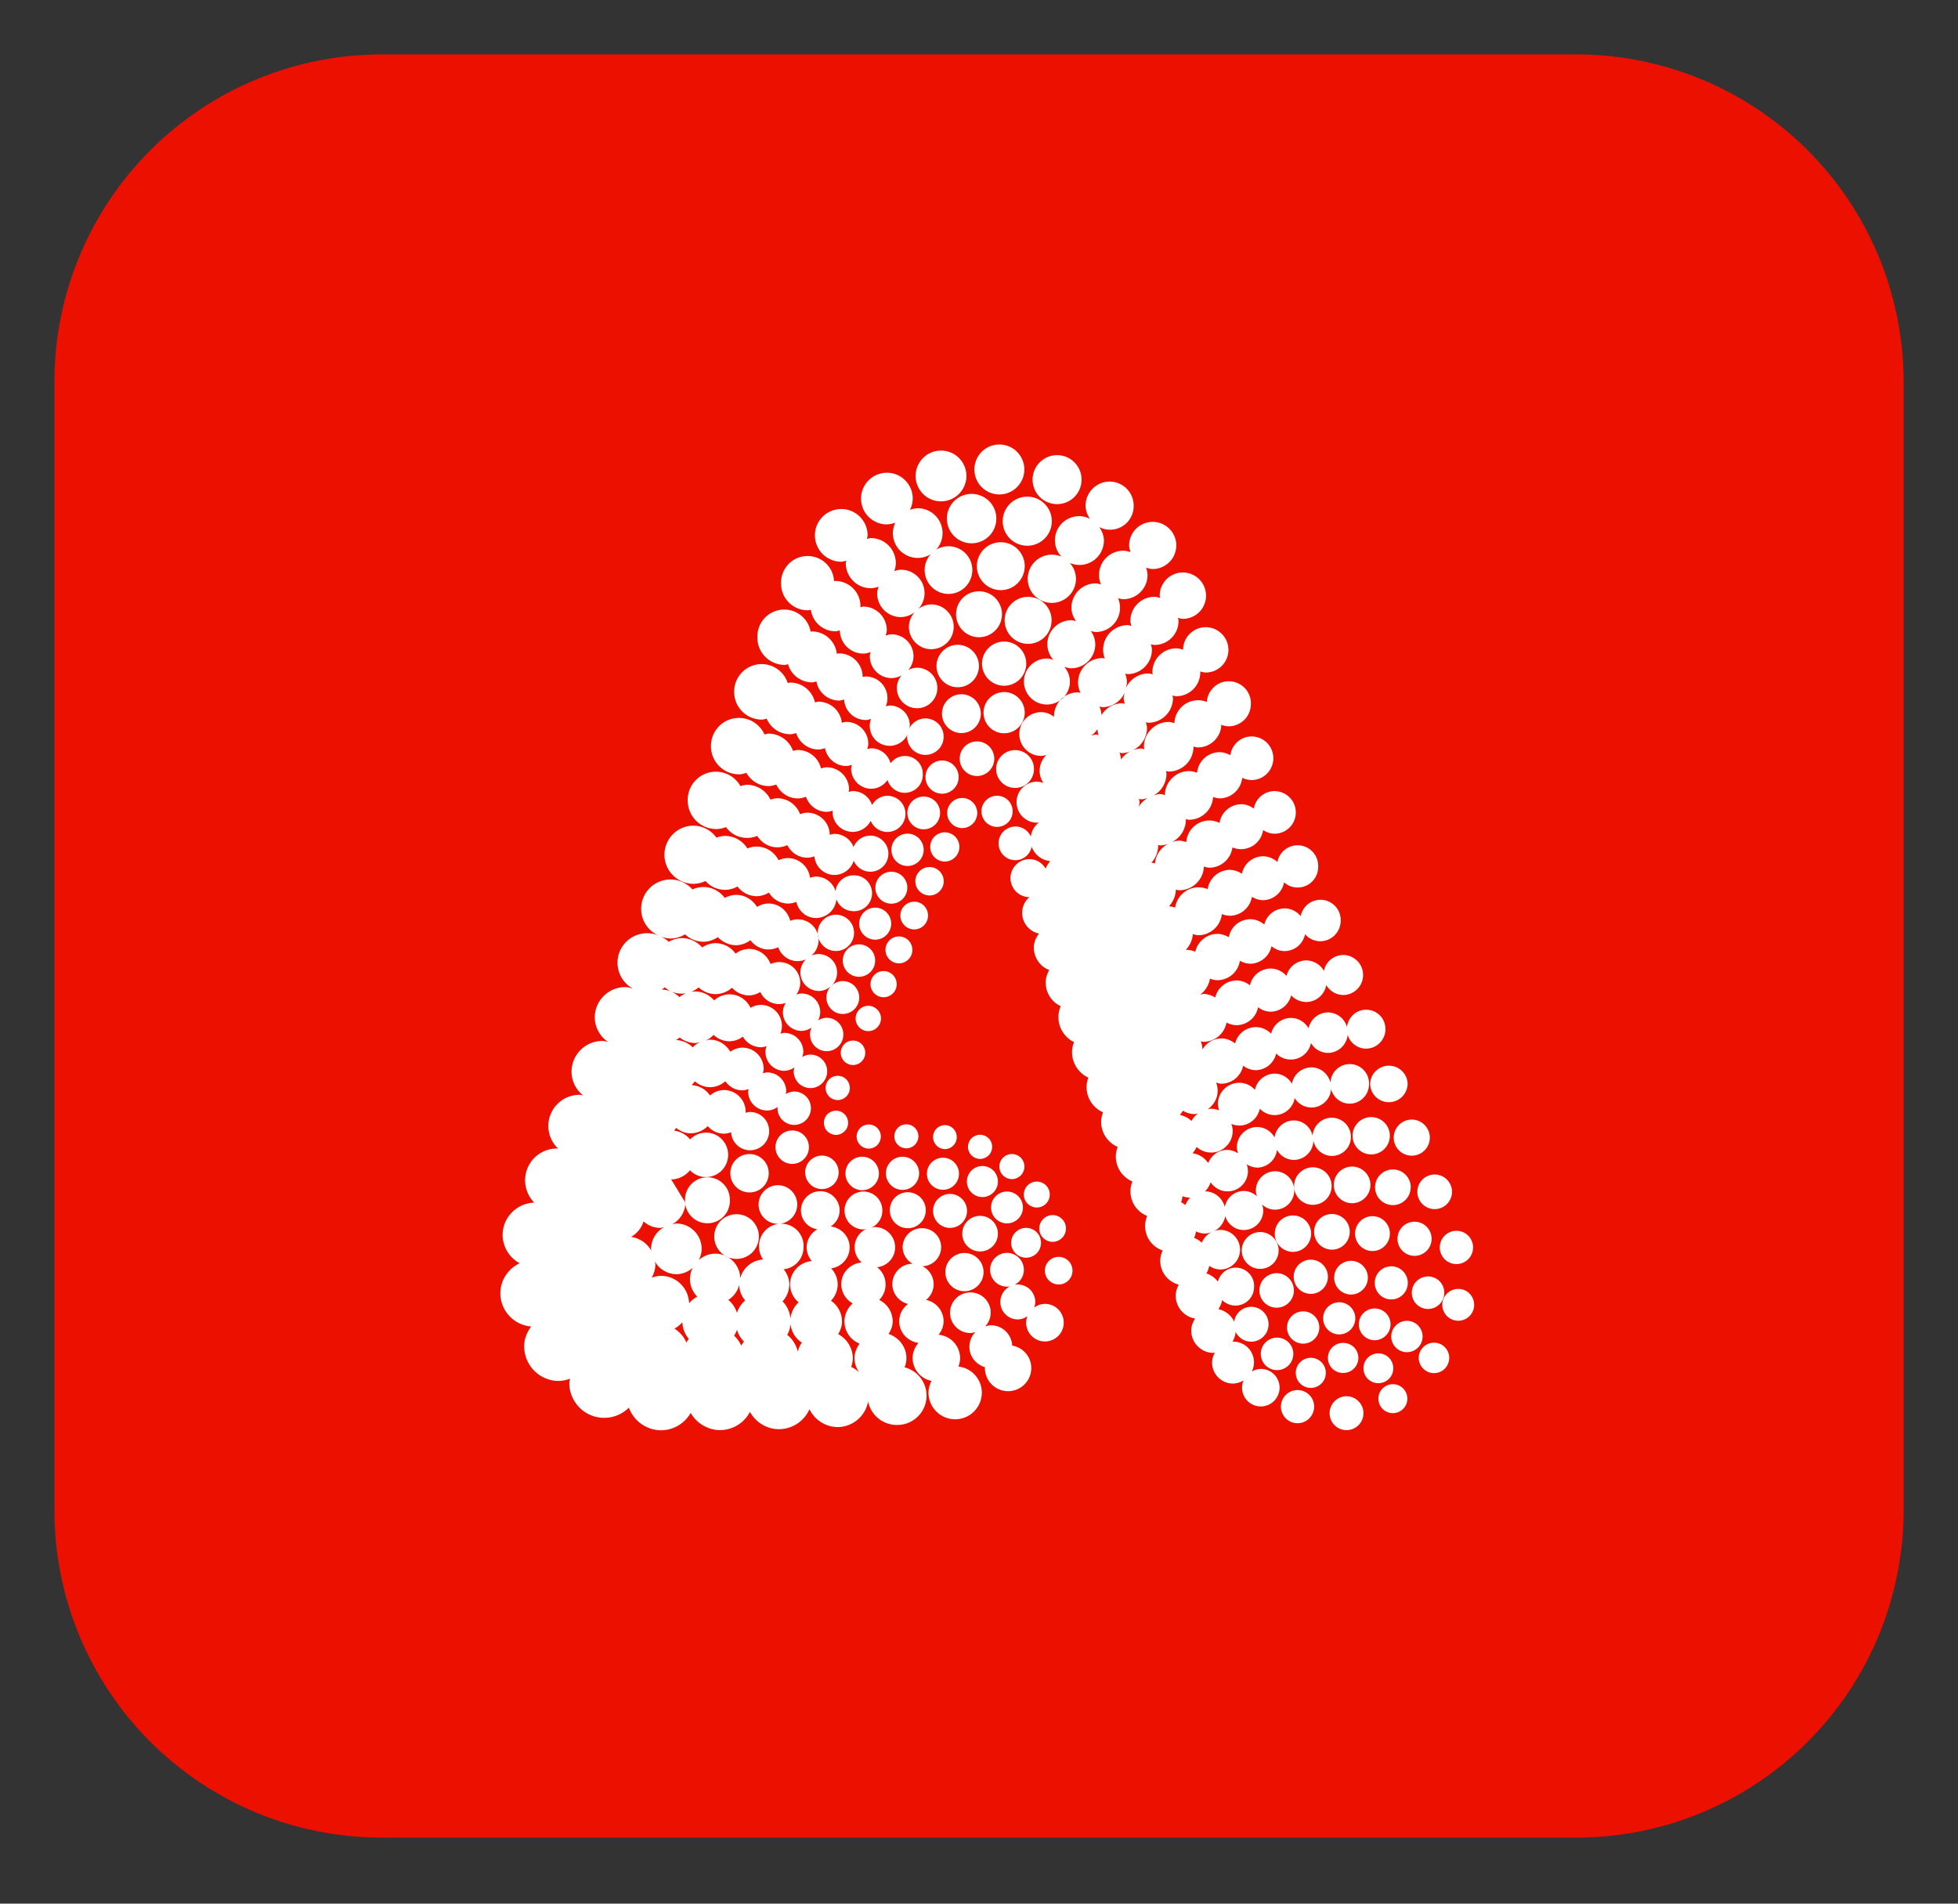 <svg width="36" height="35" viewBox="0 0 36 35" fill="none" xmlns="http://www.w3.org/2000/svg">
<rect x="0" y="0" width="36" height="35" fill="#333333" stroke="none"/>
<path d="M28.981 1H7.019C5.423 1 3.892 1.634 2.763 2.763C1.634 3.892 1 5.423 1 7.019L1 27.767C1 29.363 1.634 30.894 2.763 32.023C3.892 33.152 5.423 33.786 7.019 33.786H28.981C30.577 33.786 32.108 33.152 33.237 32.023C34.366 30.894 35 29.363 35 27.767V7.019C35 5.423 34.366 3.892 33.237 2.763C32.108 1.634 30.577 1 28.981 1Z" fill="#EB1000"/>
<path d="M19.719 23.362C19.719 23.395 19.713 23.428 19.7 23.459C19.687 23.49 19.669 23.518 19.645 23.542C19.621 23.565 19.593 23.584 19.562 23.597C19.532 23.61 19.499 23.616 19.465 23.616C19.432 23.616 19.399 23.61 19.368 23.597C19.337 23.584 19.309 23.565 19.286 23.542C19.262 23.518 19.243 23.49 19.231 23.459C19.218 23.428 19.211 23.395 19.211 23.362C19.211 23.295 19.238 23.23 19.286 23.182C19.333 23.135 19.398 23.108 19.465 23.108C19.533 23.108 19.597 23.135 19.645 23.182C19.693 23.23 19.719 23.295 19.719 23.362ZM19.211 23.972C19.14 23.973 19.071 23.997 19.015 24.04C19.027 24.008 19.034 23.973 19.035 23.938C19.035 23.874 19.016 23.812 18.981 23.759C18.945 23.706 18.895 23.665 18.836 23.641C18.778 23.616 18.713 23.61 18.651 23.622C18.588 23.635 18.531 23.665 18.486 23.71C18.441 23.755 18.41 23.813 18.398 23.875C18.385 23.937 18.392 24.002 18.416 24.061C18.44 24.12 18.482 24.17 18.535 24.205C18.587 24.241 18.65 24.259 18.713 24.259C18.777 24.258 18.838 24.237 18.89 24.2C18.875 24.237 18.867 24.277 18.866 24.317C18.866 24.386 18.886 24.453 18.924 24.51C18.962 24.567 19.016 24.611 19.079 24.638C19.143 24.664 19.212 24.671 19.279 24.658C19.347 24.644 19.409 24.611 19.457 24.563C19.506 24.514 19.539 24.453 19.552 24.385C19.565 24.318 19.558 24.248 19.532 24.185C19.506 24.122 19.461 24.067 19.404 24.029C19.347 23.992 19.28 23.971 19.211 23.972ZM18.611 24.74C18.606 24.639 18.562 24.545 18.49 24.475C18.417 24.405 18.32 24.366 18.219 24.366C18.181 24.366 18.149 24.377 18.115 24.387C18.165 24.334 18.198 24.267 18.21 24.196C18.223 24.124 18.214 24.05 18.184 23.984C18.155 23.917 18.107 23.861 18.046 23.821C17.985 23.782 17.914 23.761 17.841 23.762C17.742 23.762 17.647 23.801 17.577 23.871C17.507 23.941 17.467 24.036 17.467 24.136C17.467 24.235 17.507 24.33 17.577 24.4C17.647 24.47 17.742 24.509 17.841 24.509C17.873 24.509 17.903 24.499 17.933 24.491C17.863 24.564 17.823 24.661 17.823 24.762C17.823 24.942 17.946 25.088 18.11 25.137L18.108 25.151C18.108 25.264 18.153 25.373 18.233 25.453C18.313 25.533 18.422 25.578 18.535 25.578C18.648 25.578 18.757 25.533 18.837 25.453C18.917 25.373 18.962 25.264 18.962 25.151C18.961 25.052 18.926 24.956 18.861 24.881C18.797 24.806 18.709 24.756 18.611 24.74ZM17.622 25.124C17.642 25.075 17.652 25.023 17.653 24.97C17.652 24.862 17.611 24.758 17.538 24.678C17.465 24.599 17.365 24.55 17.257 24.54C17.315 24.47 17.348 24.383 17.35 24.292C17.349 24.2 17.316 24.11 17.258 24.039C17.199 23.968 17.117 23.918 17.027 23.9C17.07 23.865 17.105 23.822 17.129 23.772C17.154 23.723 17.166 23.668 17.167 23.613C17.167 23.544 17.148 23.477 17.111 23.418C17.075 23.359 17.024 23.311 16.962 23.28C17.055 23.278 17.143 23.239 17.207 23.172C17.271 23.105 17.306 23.016 17.304 22.923C17.302 22.83 17.263 22.742 17.196 22.678C17.129 22.614 17.04 22.579 16.947 22.581C16.854 22.581 16.765 22.618 16.699 22.684C16.634 22.75 16.596 22.839 16.596 22.932C16.597 22.994 16.614 23.055 16.647 23.108C16.679 23.161 16.724 23.204 16.779 23.234C16.687 23.235 16.599 23.269 16.531 23.33C16.463 23.392 16.42 23.476 16.409 23.567C16.399 23.658 16.422 23.749 16.475 23.824C16.527 23.899 16.606 23.952 16.695 23.974C16.645 24.011 16.605 24.058 16.576 24.113C16.548 24.169 16.533 24.229 16.532 24.291C16.532 24.498 16.688 24.662 16.887 24.691C16.819 24.768 16.78 24.867 16.779 24.97C16.78 25.069 16.815 25.165 16.878 25.241C16.941 25.317 17.029 25.369 17.126 25.389C17.091 25.455 17.072 25.529 17.071 25.604C17.071 25.734 17.123 25.859 17.215 25.951C17.307 26.043 17.431 26.095 17.562 26.095C17.692 26.095 17.817 26.043 17.909 25.951C18.001 25.859 18.052 25.734 18.052 25.604C18.052 25.485 18.008 25.371 17.928 25.282C17.849 25.194 17.74 25.138 17.622 25.124ZM12.601 22.111C12.601 22.285 12.5 22.432 12.359 22.511C12.385 22.506 12.408 22.495 12.436 22.495C12.692 22.495 12.901 22.704 12.901 22.961C12.901 23.035 12.88 23.103 12.85 23.166C12.932 23.092 13.038 23.05 13.149 23.049C13.402 23.049 13.605 23.251 13.611 23.502C13.634 23.407 13.688 23.323 13.764 23.261C13.839 23.198 13.933 23.163 14.031 23.158C13.985 23.093 13.959 23.016 13.956 22.937C13.952 22.881 13.96 22.824 13.979 22.771C13.997 22.718 14.027 22.67 14.065 22.628C14.104 22.587 14.15 22.555 14.201 22.532C14.253 22.51 14.309 22.498 14.365 22.498C14.421 22.498 14.477 22.51 14.528 22.532C14.58 22.555 14.627 22.587 14.665 22.628C14.703 22.67 14.733 22.718 14.752 22.771C14.77 22.824 14.778 22.881 14.774 22.937C14.773 23.037 14.735 23.133 14.668 23.206C14.601 23.28 14.508 23.326 14.409 23.336C14.471 23.415 14.512 23.509 14.512 23.616C14.511 23.732 14.467 23.843 14.388 23.927C14.472 24.009 14.521 24.119 14.534 24.241C14.546 24.127 14.599 24.022 14.683 23.944C14.634 23.904 14.595 23.854 14.568 23.797C14.541 23.74 14.526 23.678 14.526 23.615C14.526 23.387 14.703 23.205 14.925 23.185C14.866 23.115 14.832 23.027 14.831 22.935C14.831 22.791 14.911 22.67 15.026 22.601C14.943 22.588 14.867 22.547 14.812 22.484C14.757 22.421 14.726 22.34 14.726 22.256C14.726 22.162 14.763 22.072 14.83 22.005C14.897 21.938 14.987 21.901 15.082 21.901C15.176 21.901 15.267 21.938 15.334 22.005C15.4 22.072 15.438 22.162 15.438 22.256C15.437 22.315 15.422 22.372 15.393 22.423C15.364 22.474 15.323 22.517 15.274 22.549C15.469 22.573 15.622 22.733 15.622 22.935C15.621 23.029 15.587 23.12 15.524 23.19C15.462 23.261 15.376 23.307 15.283 23.319C15.355 23.398 15.402 23.5 15.402 23.615C15.401 23.727 15.357 23.834 15.279 23.914C15.341 23.957 15.391 24.014 15.427 24.08C15.462 24.146 15.481 24.219 15.482 24.294C15.482 24.381 15.452 24.458 15.412 24.529C15.493 24.573 15.56 24.637 15.607 24.715C15.654 24.794 15.68 24.883 15.681 24.975C15.679 25.028 15.668 25.081 15.65 25.131C15.703 25.157 15.752 25.19 15.795 25.23C15.742 25.155 15.713 25.066 15.71 24.974C15.71 24.871 15.749 24.781 15.803 24.703C15.733 24.676 15.671 24.63 15.624 24.572C15.576 24.514 15.545 24.444 15.532 24.369C15.519 24.295 15.526 24.219 15.552 24.148C15.577 24.077 15.62 24.014 15.678 23.964C15.614 23.93 15.562 23.879 15.525 23.817C15.488 23.756 15.468 23.685 15.467 23.613C15.467 23.4 15.632 23.23 15.842 23.211C15.795 23.171 15.758 23.118 15.736 23.06C15.714 23.001 15.708 22.937 15.717 22.875C15.726 22.813 15.752 22.755 15.79 22.705C15.829 22.655 15.879 22.616 15.937 22.591C15.916 22.596 15.899 22.604 15.878 22.604C15.792 22.605 15.709 22.573 15.644 22.516C15.58 22.459 15.539 22.38 15.529 22.294C15.52 22.209 15.542 22.123 15.592 22.053C15.643 21.983 15.717 21.934 15.801 21.915C15.885 21.897 15.973 21.91 16.048 21.953C16.123 21.995 16.179 22.064 16.206 22.146C16.233 22.228 16.229 22.317 16.195 22.396C16.16 22.474 16.097 22.538 16.019 22.573C16.041 22.569 16.062 22.56 16.085 22.56C16.291 22.56 16.458 22.727 16.458 22.934C16.458 23.025 16.424 23.112 16.363 23.179C16.302 23.247 16.218 23.289 16.127 23.299C16.172 23.333 16.209 23.378 16.236 23.428C16.263 23.478 16.278 23.534 16.282 23.59C16.286 23.647 16.277 23.704 16.257 23.758C16.237 23.811 16.206 23.859 16.166 23.9C16.24 23.936 16.302 23.992 16.346 24.061C16.389 24.131 16.413 24.211 16.413 24.293C16.413 24.38 16.382 24.457 16.338 24.526C16.528 24.589 16.666 24.763 16.666 24.974C16.665 25.03 16.654 25.086 16.632 25.139C16.76 25.172 16.872 25.251 16.945 25.361C17.019 25.471 17.049 25.604 17.031 25.735C17.012 25.866 16.947 25.986 16.846 26.071C16.745 26.157 16.616 26.202 16.484 26.199C16.361 26.198 16.241 26.155 16.146 26.076C16.051 25.998 15.986 25.889 15.961 25.769C15.937 25.9 15.868 26.018 15.766 26.104C15.664 26.189 15.535 26.237 15.402 26.238C15.293 26.237 15.187 26.206 15.096 26.148C15.004 26.09 14.931 26.008 14.883 25.91C14.835 26.019 14.756 26.111 14.656 26.177C14.556 26.242 14.439 26.276 14.32 26.277C14.211 26.276 14.105 26.246 14.012 26.19C13.918 26.134 13.842 26.054 13.789 25.959C13.736 26.06 13.657 26.144 13.56 26.203C13.463 26.262 13.352 26.293 13.238 26.294C13.128 26.293 13.021 26.263 12.926 26.207C12.832 26.151 12.753 26.072 12.699 25.977C12.645 26.073 12.566 26.153 12.47 26.21C12.375 26.266 12.267 26.296 12.156 26.297C12.027 26.297 11.9 26.256 11.794 26.182C11.688 26.108 11.607 26.003 11.562 25.881C11.472 25.971 11.357 26.032 11.233 26.056C11.108 26.081 10.979 26.068 10.862 26.019C10.745 25.97 10.645 25.888 10.575 25.782C10.504 25.677 10.466 25.552 10.467 25.425C10.467 25.398 10.479 25.374 10.482 25.348C10.416 25.373 10.345 25.388 10.274 25.39C10.105 25.39 9.943 25.323 9.823 25.203C9.704 25.083 9.637 24.921 9.637 24.752C9.637 24.614 9.69 24.493 9.765 24.389C9.611 24.376 9.468 24.307 9.364 24.194C9.259 24.082 9.2 23.934 9.199 23.78C9.199 23.534 9.346 23.325 9.554 23.225C9.46 23.174 9.382 23.1 9.327 23.009C9.272 22.918 9.242 22.814 9.241 22.707C9.241 22.383 9.499 22.122 9.822 22.11C9.741 22.028 9.687 21.924 9.665 21.811C9.643 21.698 9.655 21.58 9.7 21.474C9.744 21.368 9.819 21.277 9.915 21.214C10.011 21.15 10.124 21.116 10.239 21.116C10.248 21.116 10.257 21.121 10.266 21.122C10.208 21.069 10.162 21.004 10.13 20.932C10.098 20.86 10.082 20.782 10.081 20.703C10.081 20.386 10.338 20.128 10.657 20.128C10.681 20.128 10.7 20.138 10.723 20.141C10.656 20.089 10.603 20.023 10.565 19.948C10.528 19.872 10.508 19.789 10.508 19.705C10.508 19.392 10.762 19.138 11.076 19.138C11.113 19.138 11.146 19.152 11.181 19.158C11.106 19.109 11.045 19.042 11.002 18.963C10.959 18.885 10.936 18.797 10.935 18.707C10.935 18.399 11.186 18.148 11.494 18.148C11.546 18.148 11.592 18.164 11.638 18.178C11.516 18.112 11.424 18.002 11.381 17.871C11.337 17.739 11.346 17.596 11.404 17.471C11.463 17.346 11.567 17.247 11.695 17.196C11.824 17.145 11.967 17.144 12.096 17.195C12.023 17.161 11.96 17.111 11.909 17.049C11.858 16.987 11.822 16.915 11.803 16.837C11.784 16.759 11.783 16.678 11.799 16.6C11.815 16.522 11.848 16.448 11.896 16.384C11.944 16.32 12.006 16.268 12.077 16.231C12.148 16.194 12.226 16.173 12.306 16.17C12.386 16.167 12.465 16.181 12.539 16.213C12.612 16.244 12.678 16.292 12.731 16.352C12.795 16.323 12.864 16.308 12.935 16.308C13.097 16.308 13.234 16.389 13.326 16.508C13.39 16.473 13.462 16.454 13.535 16.452C13.7 16.452 13.838 16.544 13.92 16.674C13.983 16.634 14.055 16.613 14.128 16.611C14.325 16.611 14.483 16.748 14.53 16.929C14.573 16.912 14.619 16.903 14.665 16.902C14.743 16.901 14.819 16.924 14.884 16.967C14.948 17.011 14.998 17.073 15.026 17.146C15.054 17.218 15.059 17.298 15.04 17.373C15.021 17.449 14.98 17.517 14.921 17.568C14.963 17.55 15.008 17.541 15.054 17.541C15.12 17.542 15.185 17.561 15.241 17.599C15.296 17.635 15.339 17.688 15.365 17.749C15.391 17.811 15.398 17.878 15.386 17.944C15.373 18.009 15.342 18.07 15.295 18.117C15.35 18.067 15.421 18.039 15.495 18.038C15.565 18.038 15.633 18.062 15.687 18.106C15.741 18.15 15.778 18.212 15.792 18.28C15.806 18.348 15.796 18.419 15.764 18.481C15.731 18.543 15.678 18.592 15.614 18.619C15.55 18.646 15.478 18.65 15.411 18.631C15.344 18.611 15.286 18.569 15.247 18.511C15.207 18.453 15.189 18.384 15.195 18.314C15.201 18.245 15.231 18.18 15.28 18.13C15.219 18.187 15.138 18.219 15.054 18.22C14.987 18.22 14.921 18.2 14.866 18.162C14.81 18.125 14.767 18.072 14.741 18.01C14.716 17.948 14.709 17.88 14.722 17.814C14.735 17.748 14.768 17.688 14.815 17.641C14.767 17.661 14.715 17.672 14.663 17.671C14.611 17.671 14.56 17.66 14.512 17.639C14.465 17.617 14.422 17.587 14.387 17.548C14.351 17.51 14.325 17.465 14.308 17.415C14.252 17.443 14.191 17.457 14.128 17.457C14.064 17.457 14 17.441 13.943 17.411C13.885 17.381 13.835 17.339 13.797 17.286C13.722 17.344 13.63 17.376 13.535 17.379C13.472 17.378 13.409 17.365 13.352 17.339C13.294 17.314 13.242 17.277 13.199 17.23C13.121 17.283 13.029 17.313 12.935 17.315C12.808 17.314 12.687 17.266 12.595 17.179C12.515 17.227 12.425 17.253 12.332 17.256C12.271 17.254 12.211 17.242 12.154 17.22C12.206 17.244 12.254 17.276 12.295 17.315C12.368 17.273 12.451 17.249 12.535 17.247C12.686 17.247 12.818 17.315 12.911 17.419C12.983 17.369 13.069 17.342 13.156 17.34C13.228 17.341 13.3 17.359 13.364 17.392C13.428 17.426 13.483 17.474 13.525 17.533C13.595 17.479 13.682 17.448 13.771 17.446C13.954 17.446 14.107 17.562 14.168 17.724C14.227 17.697 14.292 17.684 14.356 17.689C14.421 17.693 14.483 17.714 14.538 17.749C14.592 17.784 14.637 17.832 14.668 17.89C14.698 17.947 14.714 18.011 14.713 18.075C14.712 18.151 14.687 18.224 14.644 18.285C14.675 18.276 14.705 18.266 14.738 18.266C14.928 18.266 15.081 18.419 15.081 18.61C15.08 18.663 15.067 18.714 15.042 18.761C15.089 18.73 15.143 18.714 15.198 18.712C15.264 18.712 15.329 18.733 15.383 18.773C15.436 18.812 15.475 18.868 15.494 18.932C15.513 18.995 15.511 19.063 15.488 19.126C15.465 19.188 15.423 19.241 15.367 19.277C15.312 19.314 15.246 19.331 15.18 19.327C15.113 19.322 15.05 19.297 15 19.253C14.949 19.21 14.914 19.152 14.9 19.087C14.885 19.022 14.892 18.954 14.919 18.894C14.866 18.931 14.803 18.953 14.738 18.954C14.647 18.954 14.559 18.918 14.495 18.854C14.43 18.789 14.394 18.701 14.394 18.61C14.394 18.547 14.415 18.49 14.446 18.439C14.408 18.453 14.368 18.461 14.327 18.462C14.254 18.462 14.182 18.441 14.121 18.402C14.059 18.363 14.01 18.306 13.979 18.24C13.916 18.279 13.844 18.3 13.771 18.302C13.712 18.301 13.653 18.288 13.6 18.264C13.546 18.24 13.498 18.204 13.458 18.16C13.375 18.235 13.268 18.277 13.156 18.278C13.041 18.277 12.93 18.233 12.846 18.154C12.758 18.227 12.649 18.267 12.535 18.269C12.468 18.269 12.402 18.256 12.341 18.23C12.397 18.255 12.449 18.29 12.493 18.332C12.574 18.267 12.674 18.23 12.778 18.228C12.919 18.228 13.044 18.294 13.13 18.392C13.208 18.322 13.309 18.282 13.413 18.281C13.585 18.281 13.731 18.384 13.8 18.529C13.857 18.495 13.922 18.476 13.988 18.475C14.203 18.475 14.377 18.649 14.377 18.864C14.377 18.912 14.367 18.96 14.35 19.005C14.374 18.999 14.396 18.99 14.421 18.99C14.514 18.99 14.602 19.027 14.668 19.092C14.733 19.158 14.77 19.246 14.77 19.338C14.77 19.372 14.759 19.403 14.751 19.433C14.796 19.405 14.848 19.39 14.901 19.389C14.962 19.389 15.021 19.407 15.072 19.441C15.123 19.475 15.162 19.523 15.186 19.579C15.209 19.636 15.215 19.698 15.203 19.757C15.191 19.817 15.162 19.872 15.119 19.915C15.076 19.958 15.021 19.988 14.961 20C14.901 20.012 14.839 20.005 14.783 19.982C14.726 19.959 14.678 19.919 14.645 19.869C14.611 19.818 14.592 19.758 14.592 19.697C14.592 19.673 14.601 19.65 14.607 19.626C14.553 19.664 14.489 19.686 14.422 19.688C14.377 19.688 14.331 19.679 14.289 19.662C14.246 19.644 14.208 19.619 14.175 19.586C14.143 19.554 14.117 19.515 14.1 19.473C14.082 19.431 14.073 19.385 14.073 19.34C14.073 19.302 14.083 19.268 14.094 19.234C14.06 19.244 14.026 19.255 13.988 19.255C13.921 19.254 13.855 19.235 13.797 19.201C13.739 19.167 13.691 19.118 13.658 19.06C13.588 19.113 13.502 19.143 13.413 19.145C13.304 19.144 13.199 19.102 13.12 19.027C13.079 19.072 13.029 19.107 12.974 19.133C13 19.127 13.026 19.115 13.056 19.115C13.216 19.115 13.353 19.207 13.428 19.337C13.492 19.29 13.569 19.263 13.649 19.261C13.866 19.261 14.042 19.437 14.042 19.654C14.042 19.682 14.032 19.706 14.027 19.733C14.053 19.727 14.078 19.717 14.106 19.717C14.3 19.717 14.456 19.874 14.456 20.068C14.456 20.085 14.449 20.1 14.446 20.116C14.493 20.086 14.547 20.069 14.603 20.068C14.664 20.068 14.723 20.086 14.774 20.12C14.824 20.154 14.864 20.202 14.887 20.258C14.91 20.314 14.916 20.376 14.904 20.435C14.892 20.495 14.863 20.55 14.82 20.593C14.777 20.636 14.722 20.665 14.663 20.677C14.603 20.689 14.541 20.683 14.485 20.659C14.429 20.636 14.381 20.597 14.347 20.546C14.313 20.496 14.295 20.436 14.295 20.375C14.295 20.367 14.299 20.361 14.3 20.352C14.243 20.393 14.176 20.417 14.106 20.418C14.013 20.418 13.924 20.381 13.858 20.316C13.792 20.25 13.755 20.161 13.755 20.068C13.755 20.052 13.762 20.039 13.764 20.024C13.727 20.035 13.69 20.047 13.649 20.047C13.587 20.047 13.527 20.031 13.472 20.002C13.418 19.972 13.371 19.93 13.336 19.88C13.259 19.949 13.159 19.988 13.056 19.989C12.952 19.988 12.853 19.949 12.776 19.881C12.758 19.905 12.74 19.93 12.716 19.951C12.784 19.954 12.849 19.973 12.908 20.006C12.967 20.039 13.017 20.085 13.055 20.141C13.125 20.078 13.216 20.043 13.311 20.041C13.363 20.041 13.415 20.052 13.464 20.072C13.513 20.092 13.557 20.122 13.594 20.159C13.631 20.197 13.661 20.241 13.681 20.29C13.7 20.338 13.711 20.39 13.71 20.443C13.71 20.449 13.708 20.454 13.707 20.46C13.735 20.454 13.761 20.444 13.789 20.444C13.883 20.444 13.972 20.481 14.039 20.547C14.105 20.613 14.142 20.703 14.142 20.797C14.142 20.89 14.105 20.98 14.039 21.046C13.972 21.112 13.883 21.149 13.789 21.149C13.7 21.148 13.614 21.114 13.55 21.052C13.485 20.99 13.446 20.906 13.442 20.817C13.4 20.833 13.356 20.842 13.311 20.844C13.254 20.843 13.198 20.831 13.147 20.807C13.095 20.783 13.05 20.748 13.013 20.705C12.971 20.747 12.922 20.78 12.868 20.802C12.815 20.825 12.757 20.836 12.698 20.837C12.596 20.837 12.505 20.796 12.431 20.737C12.42 20.755 12.409 20.772 12.397 20.788C12.511 20.802 12.616 20.86 12.689 20.949C12.745 20.89 12.818 20.85 12.898 20.833C12.977 20.816 13.06 20.823 13.136 20.854C13.211 20.885 13.275 20.938 13.32 21.006C13.365 21.074 13.389 21.154 13.388 21.235C13.387 21.316 13.363 21.395 13.317 21.463C13.271 21.53 13.207 21.582 13.131 21.612C13.056 21.642 12.973 21.649 12.894 21.632C12.815 21.615 12.742 21.574 12.686 21.516C12.645 21.568 12.592 21.61 12.532 21.639C12.473 21.669 12.407 21.684 12.341 21.685M12.402 24.427C12.497 24.491 12.576 24.575 12.619 24.683C12.633 24.659 12.648 24.637 12.664 24.616C12.592 24.53 12.551 24.423 12.545 24.311C12.505 24.358 12.457 24.397 12.402 24.427ZM13.498 24.558C13.554 24.609 13.598 24.671 13.629 24.74C13.642 24.712 13.662 24.691 13.679 24.666C13.618 24.607 13.574 24.532 13.55 24.451C13.537 24.488 13.519 24.524 13.498 24.558ZM14.535 24.349C14.528 24.417 14.507 24.483 14.474 24.542C14.571 24.619 14.638 24.724 14.668 24.849C14.683 24.79 14.708 24.734 14.742 24.685C14.685 24.647 14.637 24.598 14.601 24.54C14.566 24.482 14.543 24.416 14.535 24.349ZM13.391 23.899C13.466 23.961 13.521 24.044 13.55 24.138C13.578 24.049 13.63 23.97 13.701 23.91C13.633 23.831 13.594 23.731 13.591 23.626C13.562 23.739 13.49 23.837 13.391 23.899ZM12.436 23.428C12.355 23.427 12.275 23.404 12.206 23.363C12.136 23.322 12.079 23.263 12.039 23.192C12.041 23.211 12.051 23.228 12.051 23.248C12.049 23.334 12.025 23.417 11.983 23.491C12.037 23.47 12.094 23.459 12.152 23.457C12.434 23.457 12.66 23.681 12.67 23.96C12.712 23.911 12.763 23.87 12.82 23.839C12.752 23.771 12.707 23.684 12.691 23.588C12.676 23.493 12.692 23.395 12.736 23.31C12.653 23.384 12.547 23.426 12.436 23.428ZM12.136 22.576C12.024 22.575 11.916 22.532 11.833 22.457C11.795 22.577 11.714 22.678 11.605 22.741C11.682 22.752 11.755 22.781 11.82 22.825C11.884 22.869 11.937 22.927 11.976 22.995C11.976 22.983 11.97 22.973 11.97 22.961C11.97 22.879 11.993 22.799 12.036 22.728C12.078 22.658 12.139 22.6 12.211 22.561C12.186 22.565 12.162 22.576 12.136 22.576ZM12.778 19.177C12.676 19.175 12.577 19.139 12.497 19.075C12.477 19.095 12.451 19.106 12.429 19.121C12.545 19.127 12.655 19.175 12.738 19.256C12.777 19.214 12.823 19.181 12.874 19.157C12.843 19.164 12.813 19.178 12.778 19.178V19.177ZM12.333 18.227C12.292 18.209 12.259 18.181 12.224 18.153C12.204 18.166 12.187 18.182 12.165 18.193C12.223 18.195 12.28 18.206 12.333 18.227ZM12.751 16.25C12.827 16.249 12.902 16.232 12.971 16.199C13.017 16.25 13.072 16.291 13.135 16.319C13.197 16.346 13.265 16.361 13.333 16.361C13.413 16.36 13.49 16.338 13.56 16.3C13.601 16.354 13.655 16.399 13.716 16.43C13.777 16.461 13.845 16.477 13.913 16.478C13.992 16.476 14.069 16.453 14.137 16.411C14.173 16.472 14.224 16.523 14.285 16.558C14.346 16.593 14.415 16.612 14.486 16.613C14.539 16.613 14.591 16.602 14.64 16.582C14.681 16.75 14.824 16.879 15.004 16.879C15.098 16.878 15.189 16.842 15.258 16.779C15.327 16.715 15.37 16.628 15.378 16.534C15.401 16.598 15.443 16.653 15.498 16.692C15.553 16.731 15.618 16.752 15.686 16.753C15.73 16.755 15.775 16.748 15.818 16.733C15.86 16.718 15.898 16.694 15.931 16.663C15.963 16.632 15.989 16.595 16.007 16.554C16.025 16.512 16.034 16.468 16.034 16.423C16.034 16.378 16.025 16.334 16.007 16.293C15.989 16.252 15.963 16.214 15.931 16.183C15.898 16.153 15.86 16.129 15.818 16.113C15.775 16.098 15.73 16.091 15.686 16.094C15.605 16.094 15.528 16.124 15.469 16.178C15.409 16.232 15.371 16.306 15.363 16.386C15.34 16.308 15.293 16.24 15.228 16.192C15.164 16.143 15.085 16.117 15.004 16.116C14.964 16.116 14.93 16.128 14.894 16.139C14.881 16.039 14.833 15.947 14.758 15.881C14.683 15.814 14.586 15.777 14.486 15.776C14.427 15.777 14.368 15.79 14.315 15.815C14.277 15.74 14.22 15.677 14.149 15.633C14.079 15.589 13.997 15.565 13.913 15.564C13.854 15.564 13.796 15.576 13.742 15.599C13.699 15.529 13.639 15.472 13.567 15.431C13.496 15.391 13.415 15.369 13.333 15.368C13.278 15.37 13.224 15.381 13.172 15.4C13.125 15.333 13.062 15.278 12.988 15.24C12.915 15.201 12.834 15.181 12.751 15.18C12.61 15.18 12.473 15.236 12.373 15.336C12.273 15.437 12.216 15.573 12.216 15.715C12.216 15.857 12.273 15.993 12.373 16.093C12.473 16.193 12.61 16.25 12.751 16.25ZM13.169 15.243C13.23 15.242 13.291 15.23 13.348 15.207C13.411 15.295 13.502 15.359 13.607 15.388C13.711 15.417 13.822 15.411 13.921 15.369C14.001 15.492 14.133 15.579 14.291 15.579C14.355 15.579 14.418 15.565 14.476 15.539C14.544 15.674 14.681 15.77 14.845 15.77C14.888 15.768 14.932 15.76 14.973 15.744C14.991 15.935 15.147 16.087 15.344 16.087C15.422 16.086 15.499 16.06 15.563 16.013C15.626 15.966 15.673 15.901 15.697 15.825C15.727 15.896 15.781 15.954 15.849 15.99C15.917 16.025 15.995 16.036 16.071 16.02C16.146 16.005 16.213 15.963 16.262 15.903C16.31 15.843 16.335 15.768 16.334 15.691C16.334 15.615 16.306 15.54 16.256 15.482C16.207 15.423 16.138 15.383 16.063 15.369C15.987 15.355 15.909 15.368 15.842 15.405C15.774 15.442 15.722 15.502 15.694 15.573C15.667 15.502 15.619 15.441 15.556 15.397C15.493 15.354 15.419 15.331 15.342 15.331C15.312 15.331 15.285 15.341 15.256 15.348C15.255 15.239 15.211 15.136 15.133 15.06C15.056 14.984 14.952 14.941 14.844 14.941C14.798 14.943 14.753 14.952 14.71 14.969C14.679 14.883 14.621 14.809 14.547 14.757C14.472 14.704 14.383 14.676 14.291 14.676C14.247 14.676 14.207 14.689 14.166 14.701C14.127 14.62 14.065 14.551 13.989 14.503C13.912 14.454 13.823 14.428 13.733 14.428C13.691 14.428 13.653 14.442 13.614 14.452C13.557 14.352 13.469 14.273 13.362 14.228C13.256 14.184 13.137 14.176 13.026 14.206C12.914 14.237 12.816 14.303 12.747 14.396C12.678 14.488 12.642 14.601 12.644 14.717C12.644 15.008 12.879 15.243 13.169 15.243ZM13.589 14.237C13.636 14.237 13.679 14.222 13.723 14.211C13.805 14.353 13.954 14.453 14.133 14.453C14.182 14.453 14.227 14.439 14.272 14.425C14.344 14.574 14.493 14.68 14.671 14.68C14.722 14.678 14.772 14.668 14.819 14.649C14.874 14.81 15.022 14.926 15.201 14.926C15.24 14.926 15.275 14.915 15.31 14.905C15.31 14.909 15.307 14.914 15.307 14.919C15.305 15.002 15.332 15.084 15.384 15.151C15.435 15.217 15.507 15.264 15.589 15.284C15.67 15.305 15.756 15.296 15.832 15.261C15.908 15.226 15.971 15.167 16.008 15.092C16.032 15.147 16.07 15.196 16.118 15.232C16.166 15.267 16.224 15.289 16.284 15.295C16.344 15.301 16.404 15.29 16.459 15.264C16.513 15.239 16.559 15.198 16.593 15.148C16.626 15.098 16.645 15.04 16.648 14.98C16.651 14.92 16.638 14.86 16.609 14.807C16.581 14.753 16.539 14.709 16.487 14.678C16.435 14.647 16.376 14.631 16.316 14.631C16.193 14.631 16.09 14.702 16.033 14.801C16.009 14.726 15.962 14.662 15.899 14.616C15.836 14.57 15.76 14.545 15.682 14.545C15.654 14.545 15.628 14.555 15.603 14.56C15.604 14.546 15.611 14.532 15.611 14.517C15.611 14.408 15.568 14.304 15.491 14.227C15.414 14.15 15.31 14.107 15.201 14.107C15.163 14.107 15.129 14.118 15.095 14.128C15.072 14.032 15.018 13.946 14.941 13.885C14.864 13.823 14.769 13.79 14.67 13.789C14.64 13.789 14.611 13.799 14.581 13.806C14.548 13.713 14.487 13.633 14.406 13.576C14.326 13.519 14.23 13.489 14.131 13.488C14.105 13.488 14.081 13.499 14.057 13.504C14.008 13.396 13.924 13.308 13.819 13.254C13.713 13.201 13.592 13.186 13.476 13.211C13.361 13.236 13.257 13.3 13.184 13.393C13.11 13.485 13.07 13.601 13.071 13.719C13.071 14.006 13.303 14.237 13.588 14.237H13.589ZM14.008 13.231C14.038 13.231 14.066 13.219 14.096 13.213C14.168 13.382 14.335 13.5 14.531 13.5C14.568 13.5 14.603 13.486 14.637 13.478C14.696 13.652 14.855 13.78 15.05 13.78C15.091 13.78 15.131 13.767 15.169 13.756C15.186 13.847 15.234 13.93 15.305 13.99C15.376 14.05 15.466 14.083 15.559 14.084C15.595 14.084 15.628 14.071 15.662 14.062C15.658 14.085 15.649 14.106 15.649 14.13C15.649 14.335 15.815 14.502 16.021 14.502C16.08 14.501 16.137 14.486 16.189 14.458C16.241 14.43 16.285 14.389 16.318 14.341C16.341 14.418 16.392 14.483 16.46 14.526C16.528 14.569 16.609 14.585 16.688 14.572C16.768 14.559 16.84 14.518 16.891 14.457C16.942 14.395 16.969 14.316 16.967 14.236C16.969 14.166 16.949 14.097 16.909 14.04C16.869 13.982 16.811 13.939 16.745 13.916C16.679 13.894 16.607 13.893 16.54 13.914C16.473 13.935 16.415 13.977 16.373 14.033C16.353 13.955 16.308 13.886 16.244 13.836C16.18 13.786 16.102 13.758 16.021 13.758C15.994 13.758 15.97 13.768 15.945 13.773C15.953 13.742 15.965 13.712 15.965 13.677C15.965 13.623 15.955 13.571 15.934 13.521C15.914 13.472 15.884 13.428 15.846 13.39C15.808 13.352 15.764 13.323 15.714 13.302C15.665 13.282 15.612 13.272 15.559 13.272C15.531 13.272 15.505 13.282 15.479 13.289C15.467 13.182 15.417 13.084 15.338 13.012C15.258 12.941 15.155 12.901 15.048 12.9C15.026 12.9 15.006 12.911 14.984 12.914C14.961 12.811 14.903 12.719 14.821 12.652C14.739 12.586 14.637 12.55 14.531 12.549C14.514 12.549 14.5 12.557 14.484 12.559C14.447 12.444 14.369 12.346 14.266 12.283C14.163 12.22 14.04 12.197 13.921 12.216C13.802 12.236 13.693 12.298 13.616 12.391C13.538 12.483 13.496 12.601 13.498 12.722C13.498 13.003 13.726 13.231 14.008 13.231ZM14.427 12.225C14.448 12.225 14.467 12.215 14.488 12.212C14.516 12.307 14.574 12.392 14.653 12.452C14.733 12.512 14.83 12.545 14.93 12.546C14.958 12.546 14.983 12.534 15.011 12.529C15.028 12.627 15.08 12.716 15.156 12.78C15.232 12.844 15.328 12.88 15.428 12.881C15.46 12.881 15.489 12.868 15.52 12.862C15.525 12.964 15.57 13.059 15.644 13.129C15.718 13.199 15.816 13.238 15.917 13.238C15.952 13.238 15.983 13.228 16.015 13.218C16 13.257 15.992 13.299 15.991 13.341C15.99 13.424 16.017 13.506 16.068 13.572C16.12 13.638 16.192 13.684 16.274 13.703C16.355 13.722 16.441 13.713 16.516 13.676C16.592 13.64 16.652 13.578 16.688 13.503C16.685 13.516 16.678 13.529 16.678 13.544C16.678 13.61 16.698 13.675 16.735 13.73C16.772 13.786 16.824 13.829 16.886 13.854C16.947 13.88 17.015 13.886 17.08 13.873C17.145 13.86 17.205 13.829 17.252 13.782C17.299 13.735 17.331 13.675 17.344 13.61C17.357 13.545 17.351 13.477 17.325 13.416C17.3 13.354 17.257 13.302 17.202 13.265C17.147 13.228 17.082 13.208 17.016 13.208C16.953 13.208 16.893 13.226 16.84 13.258C16.787 13.291 16.745 13.338 16.717 13.394C16.721 13.376 16.728 13.359 16.728 13.34C16.728 13.242 16.689 13.148 16.62 13.079C16.55 13.01 16.457 12.971 16.359 12.971C16.334 12.971 16.312 12.981 16.287 12.986C16.312 12.926 16.322 12.86 16.315 12.795C16.309 12.729 16.286 12.667 16.249 12.613C16.213 12.558 16.163 12.514 16.105 12.483C16.047 12.453 15.983 12.437 15.917 12.437C15.897 12.437 15.88 12.445 15.861 12.447V12.446C15.861 12.331 15.815 12.221 15.734 12.14C15.653 12.059 15.543 12.013 15.428 12.013C15.413 12.013 15.401 12.019 15.386 12.02C15.374 11.908 15.32 11.804 15.236 11.728C15.152 11.652 15.043 11.61 14.93 11.609C14.921 11.609 14.914 11.613 14.905 11.614C14.883 11.491 14.815 11.38 14.714 11.305C14.614 11.23 14.489 11.196 14.364 11.21C14.239 11.224 14.125 11.285 14.043 11.38C13.962 11.476 13.92 11.599 13.925 11.724C13.925 12.001 14.15 12.225 14.427 12.225ZM14.853 11.221C14.872 11.221 14.889 11.213 14.908 11.211C14.923 11.32 14.976 11.42 15.059 11.493C15.142 11.566 15.248 11.607 15.358 11.607C15.388 11.607 15.413 11.595 15.441 11.59C15.444 11.825 15.636 12.017 15.871 12.017C15.92 12.017 15.963 12.005 16.007 11.989C16.002 12.015 15.992 12.039 15.992 12.065C15.992 12.287 16.172 12.468 16.395 12.468C16.458 12.466 16.52 12.45 16.576 12.419C16.521 12.483 16.49 12.565 16.489 12.65C16.489 12.724 16.511 12.796 16.552 12.857C16.593 12.918 16.652 12.966 16.72 12.994C16.788 13.022 16.863 13.029 16.935 13.015C17.008 13 17.074 12.965 17.126 12.912C17.178 12.86 17.213 12.794 17.228 12.722C17.242 12.649 17.235 12.574 17.206 12.506C17.178 12.438 17.13 12.38 17.069 12.339C17.008 12.298 16.936 12.276 16.862 12.276C16.806 12.277 16.751 12.291 16.701 12.317C16.761 12.247 16.795 12.158 16.796 12.065C16.796 11.959 16.754 11.856 16.679 11.781C16.604 11.705 16.501 11.663 16.395 11.662C16.355 11.662 16.32 11.675 16.284 11.685C16.292 11.652 16.305 11.62 16.305 11.585C16.305 11.47 16.259 11.36 16.178 11.279C16.097 11.198 15.987 11.152 15.872 11.152C15.852 11.152 15.835 11.162 15.817 11.165C15.817 11.156 15.821 11.151 15.821 11.144C15.821 11.021 15.772 10.903 15.685 10.817C15.598 10.73 15.481 10.681 15.358 10.681C15.35 10.681 15.344 10.684 15.336 10.685C15.329 10.556 15.272 10.435 15.177 10.349C15.081 10.262 14.955 10.217 14.826 10.223C14.697 10.229 14.576 10.285 14.489 10.38C14.402 10.475 14.355 10.6 14.36 10.729C14.36 11.002 14.58 11.221 14.852 11.221H14.853ZM15.467 10.328C15.5 10.328 15.529 10.315 15.561 10.308C15.559 10.325 15.55 10.339 15.55 10.354C15.55 10.608 15.757 10.815 16.012 10.815C16.06 10.813 16.108 10.803 16.153 10.787C16.141 10.826 16.127 10.867 16.127 10.909C16.127 11.15 16.322 11.346 16.563 11.346C16.656 11.344 16.746 11.312 16.819 11.254C16.751 11.328 16.712 11.424 16.711 11.524C16.711 11.606 16.735 11.685 16.781 11.753C16.826 11.821 16.89 11.873 16.965 11.905C17.041 11.936 17.123 11.944 17.203 11.928C17.283 11.912 17.356 11.873 17.414 11.816C17.472 11.758 17.511 11.685 17.527 11.605C17.543 11.525 17.535 11.443 17.504 11.367C17.473 11.292 17.42 11.228 17.353 11.182C17.285 11.137 17.206 11.113 17.124 11.112C17.037 11.114 16.953 11.144 16.884 11.197C16.942 11.136 16.979 11.058 16.993 10.975C17.007 10.892 16.996 10.807 16.962 10.73C16.927 10.653 16.871 10.588 16.8 10.543C16.73 10.498 16.647 10.474 16.563 10.475C16.52 10.475 16.481 10.488 16.443 10.5C16.46 10.453 16.47 10.404 16.471 10.354C16.471 10.232 16.423 10.115 16.337 10.028C16.251 9.942 16.134 9.893 16.012 9.893C15.986 9.893 15.963 9.904 15.939 9.909C15.942 9.886 15.952 9.867 15.952 9.843C15.952 9.747 15.924 9.653 15.87 9.574C15.817 9.494 15.742 9.432 15.653 9.395C15.564 9.359 15.467 9.349 15.373 9.368C15.279 9.386 15.193 9.432 15.125 9.5C15.057 9.568 15.011 9.654 14.992 9.748C14.973 9.842 14.983 9.94 15.02 10.028C15.056 10.117 15.118 10.193 15.198 10.246C15.278 10.299 15.372 10.328 15.467 10.328ZM16.308 9.641C16.36 9.639 16.412 9.629 16.461 9.61C16.433 9.67 16.417 9.735 16.416 9.801C16.416 9.891 16.443 9.98 16.493 10.055C16.543 10.13 16.615 10.188 16.698 10.223C16.782 10.258 16.874 10.267 16.962 10.249C17.051 10.232 17.132 10.188 17.196 10.124C17.26 10.06 17.304 9.979 17.321 9.89C17.339 9.801 17.33 9.71 17.295 9.626C17.261 9.543 17.202 9.471 17.127 9.421C17.052 9.371 16.963 9.344 16.873 9.344C16.825 9.346 16.776 9.356 16.731 9.373C16.764 9.309 16.781 9.238 16.782 9.166C16.782 9.072 16.754 8.98 16.701 8.902C16.649 8.824 16.575 8.763 16.488 8.727C16.401 8.691 16.305 8.682 16.213 8.701C16.121 8.719 16.037 8.764 15.97 8.831C15.904 8.897 15.858 8.982 15.84 9.074C15.822 9.167 15.832 9.262 15.867 9.349C15.903 9.436 15.964 9.51 16.043 9.562C16.121 9.614 16.213 9.642 16.307 9.642L16.308 9.641ZM17.301 9.218C17.425 9.218 17.544 9.169 17.632 9.081C17.719 8.993 17.769 8.875 17.769 8.751C17.769 8.627 17.719 8.508 17.632 8.42C17.544 8.333 17.425 8.284 17.301 8.284C17.177 8.284 17.059 8.333 16.971 8.42C16.884 8.508 16.834 8.627 16.834 8.751C16.834 8.875 16.884 8.993 16.971 9.081C17.059 9.169 17.177 9.218 17.301 9.218ZM18.374 9.091C18.496 9.091 18.613 9.042 18.699 8.956C18.785 8.87 18.834 8.753 18.834 8.631C18.834 8.51 18.785 8.393 18.699 8.306C18.613 8.22 18.496 8.172 18.374 8.172C18.252 8.172 18.135 8.22 18.049 8.306C17.963 8.393 17.915 8.51 17.915 8.631C17.915 8.753 17.963 8.87 18.049 8.956C18.135 9.042 18.252 9.091 18.374 9.091ZM19.436 9.269C19.555 9.269 19.67 9.222 19.754 9.137C19.839 9.053 19.886 8.938 19.886 8.818C19.886 8.699 19.839 8.584 19.754 8.5C19.67 8.415 19.555 8.368 19.436 8.368C19.316 8.368 19.201 8.415 19.117 8.5C19.032 8.584 18.985 8.699 18.985 8.818C18.985 8.938 19.032 9.053 19.117 9.137C19.201 9.222 19.316 9.269 19.436 9.269ZM20.785 10.15C20.742 10.138 20.7 10.125 20.652 10.125C20.578 10.125 20.506 10.143 20.441 10.178C20.376 10.213 20.321 10.264 20.28 10.325C20.24 10.387 20.215 10.457 20.208 10.531C20.202 10.604 20.213 10.678 20.242 10.746C20.21 10.738 20.18 10.725 20.146 10.725C20.087 10.725 20.029 10.737 19.974 10.76C19.92 10.782 19.871 10.815 19.829 10.857C19.788 10.899 19.755 10.948 19.733 11.002C19.71 11.057 19.699 11.115 19.699 11.174C19.699 11.266 19.734 11.348 19.783 11.42C19.754 11.415 19.728 11.403 19.697 11.403C19.58 11.404 19.468 11.45 19.385 11.533C19.303 11.616 19.256 11.728 19.256 11.845C19.258 11.951 19.297 12.053 19.367 12.132C19.329 12.12 19.291 12.107 19.25 12.107C19.166 12.107 19.084 12.132 19.015 12.178C18.945 12.224 18.891 12.29 18.858 12.368C18.826 12.445 18.818 12.53 18.834 12.612C18.85 12.694 18.89 12.77 18.95 12.829C19.009 12.889 19.084 12.929 19.166 12.945C19.248 12.962 19.333 12.953 19.411 12.921C19.488 12.889 19.554 12.835 19.601 12.765C19.647 12.696 19.672 12.614 19.672 12.53C19.671 12.431 19.634 12.335 19.569 12.261C19.61 12.273 19.651 12.287 19.697 12.287C19.814 12.287 19.926 12.24 20.009 12.157C20.092 12.074 20.138 11.962 20.138 11.845C20.136 11.758 20.108 11.673 20.056 11.602C20.087 11.608 20.115 11.62 20.146 11.62C20.204 11.621 20.263 11.609 20.317 11.587C20.371 11.564 20.421 11.532 20.462 11.49C20.504 11.449 20.537 11.399 20.559 11.345C20.582 11.291 20.593 11.233 20.593 11.174C20.593 11.114 20.581 11.054 20.558 10.999C20.589 11.006 20.619 11.017 20.653 11.017C20.899 11.017 21.099 10.817 21.099 10.571C21.097 10.526 21.088 10.481 21.072 10.438C21.112 10.448 21.151 10.462 21.195 10.462C21.28 10.462 21.364 10.436 21.435 10.388C21.506 10.341 21.562 10.273 21.594 10.194C21.627 10.114 21.636 10.027 21.619 9.943C21.602 9.859 21.561 9.782 21.5 9.722C21.439 9.661 21.362 9.62 21.278 9.603C21.194 9.587 21.107 9.595 21.028 9.628C20.948 9.661 20.881 9.716 20.833 9.788C20.786 9.859 20.76 9.943 20.76 10.028C20.76 10.071 20.773 10.111 20.785 10.151V10.15ZM25.191 19.919C25.191 20.011 25.227 20.099 25.292 20.164C25.356 20.228 25.444 20.265 25.536 20.265C25.627 20.265 25.715 20.228 25.78 20.164C25.845 20.099 25.881 20.011 25.881 19.919C25.876 19.831 25.838 19.748 25.774 19.688C25.71 19.627 25.625 19.593 25.536 19.593C25.448 19.593 25.363 19.627 25.299 19.688C25.235 19.748 25.196 19.831 25.192 19.919H25.191ZM25.625 20.916C25.625 21.004 25.66 21.089 25.722 21.151C25.784 21.213 25.869 21.248 25.957 21.248C26.045 21.248 26.129 21.213 26.192 21.151C26.254 21.089 26.289 21.004 26.289 20.916C26.289 20.828 26.254 20.744 26.192 20.682C26.129 20.619 26.045 20.584 25.957 20.584C25.869 20.584 25.784 20.619 25.722 20.682C25.66 20.744 25.625 20.828 25.625 20.916ZM26.059 21.912C26.059 21.997 26.093 22.078 26.153 22.138C26.212 22.197 26.294 22.231 26.378 22.231C26.462 22.231 26.544 22.197 26.603 22.138C26.663 22.078 26.697 21.997 26.697 21.912C26.697 21.828 26.663 21.747 26.603 21.687C26.544 21.627 26.462 21.594 26.378 21.594C26.294 21.594 26.212 21.627 26.153 21.687C26.093 21.747 26.059 21.828 26.059 21.912ZM26.472 22.917C26.47 22.959 26.476 23.001 26.49 23.04C26.505 23.079 26.527 23.115 26.555 23.145C26.584 23.176 26.619 23.2 26.657 23.216C26.695 23.233 26.736 23.241 26.778 23.241C26.82 23.241 26.861 23.233 26.899 23.216C26.938 23.2 26.972 23.176 27.001 23.145C27.029 23.115 27.052 23.079 27.066 23.04C27.08 23.001 27.086 22.959 27.084 22.917C27.079 22.839 27.045 22.766 26.988 22.712C26.931 22.659 26.856 22.629 26.778 22.629C26.7 22.629 26.625 22.659 26.568 22.712C26.511 22.766 26.477 22.839 26.472 22.917ZM26.811 23.697C26.734 23.697 26.659 23.728 26.604 23.783C26.549 23.838 26.518 23.912 26.518 23.99C26.518 24.068 26.549 24.142 26.604 24.197C26.659 24.252 26.734 24.283 26.811 24.283C26.889 24.283 26.964 24.252 27.019 24.197C27.073 24.142 27.104 24.068 27.104 23.99C27.104 23.912 27.073 23.838 27.019 23.783C26.964 23.728 26.889 23.697 26.811 23.697ZM26.366 24.686C26.291 24.686 26.22 24.715 26.168 24.768C26.115 24.82 26.085 24.892 26.085 24.966C26.085 25.04 26.115 25.111 26.168 25.164C26.22 25.217 26.291 25.246 26.366 25.246C26.44 25.246 26.511 25.217 26.564 25.164C26.616 25.111 26.646 25.04 26.646 24.966C26.646 24.892 26.616 24.82 26.564 24.768C26.511 24.715 26.44 24.686 26.366 24.686ZM25.61 25.449C25.539 25.449 25.471 25.477 25.421 25.527C25.371 25.577 25.343 25.645 25.343 25.715C25.343 25.786 25.371 25.854 25.421 25.904C25.471 25.954 25.539 25.982 25.61 25.982C25.68 25.982 25.748 25.954 25.798 25.904C25.848 25.854 25.876 25.786 25.876 25.715C25.876 25.645 25.848 25.577 25.798 25.527C25.748 25.477 25.68 25.449 25.61 25.449ZM24.757 25.671C24.674 25.671 24.595 25.704 24.537 25.763C24.479 25.821 24.446 25.9 24.446 25.983C24.446 26.065 24.479 26.145 24.537 26.203C24.595 26.262 24.674 26.294 24.757 26.294C24.84 26.294 24.919 26.262 24.977 26.203C25.036 26.145 25.069 26.065 25.069 25.983C25.069 25.9 25.036 25.821 24.977 25.763C24.919 25.704 24.84 25.671 24.757 25.671ZM17.409 9.535C17.409 9.655 17.457 9.771 17.542 9.856C17.628 9.942 17.743 9.989 17.864 9.989C17.985 9.989 18.1 9.942 18.186 9.856C18.271 9.771 18.319 9.655 18.319 9.535C18.319 9.414 18.271 9.298 18.186 9.213C18.1 9.128 17.985 9.08 17.864 9.08C17.743 9.08 17.628 9.128 17.542 9.213C17.457 9.298 17.409 9.414 17.409 9.535ZM18.436 9.583C18.436 9.703 18.483 9.817 18.568 9.902C18.653 9.987 18.768 10.034 18.887 10.034C19.007 10.034 19.122 9.987 19.207 9.902C19.292 9.817 19.339 9.703 19.339 9.583C19.339 9.463 19.292 9.348 19.207 9.263C19.122 9.178 19.007 9.131 18.887 9.131C18.768 9.131 18.653 9.178 18.568 9.263C18.483 9.348 18.436 9.463 18.436 9.583ZM19.848 9.49C19.761 9.489 19.675 9.513 19.602 9.559C19.529 9.605 19.471 9.672 19.435 9.751C19.399 9.831 19.388 9.919 19.402 10.004C19.416 10.09 19.455 10.169 19.514 10.233C19.426 10.196 19.328 10.188 19.236 10.21C19.143 10.232 19.06 10.284 18.999 10.357C18.938 10.43 18.902 10.521 18.896 10.616C18.891 10.711 18.916 10.806 18.969 10.886C19.021 10.965 19.098 11.026 19.188 11.058C19.277 11.091 19.375 11.094 19.466 11.066C19.558 11.039 19.638 10.983 19.695 10.907C19.752 10.83 19.783 10.737 19.783 10.642C19.782 10.534 19.742 10.431 19.67 10.351C19.738 10.38 19.813 10.392 19.887 10.386C19.961 10.379 20.032 10.354 20.094 10.314C20.157 10.273 20.207 10.217 20.243 10.152C20.278 10.087 20.297 10.014 20.297 9.939C20.297 9.847 20.261 9.765 20.214 9.693C20.281 9.727 20.356 9.743 20.43 9.739C20.505 9.736 20.578 9.713 20.641 9.673C20.705 9.633 20.757 9.578 20.792 9.512C20.828 9.446 20.846 9.372 20.844 9.297C20.844 9.179 20.798 9.067 20.715 8.984C20.632 8.901 20.519 8.854 20.402 8.854C20.284 8.854 20.172 8.901 20.089 8.984C20.006 9.067 19.959 9.179 19.959 9.297C19.961 9.383 19.989 9.467 20.04 9.538C19.98 9.507 19.915 9.491 19.848 9.489V9.49ZM25.211 20.538C25.12 20.538 25.033 20.575 24.968 20.639C24.904 20.703 24.868 20.791 24.868 20.881C24.868 20.973 24.904 21.06 24.968 21.124C25.033 21.189 25.12 21.225 25.211 21.225C25.302 21.225 25.389 21.189 25.454 21.124C25.518 21.06 25.554 20.973 25.554 20.881C25.554 20.791 25.518 20.703 25.454 20.639C25.389 20.575 25.302 20.538 25.211 20.538ZM25.939 21.829C25.939 21.742 25.904 21.659 25.842 21.597C25.781 21.535 25.697 21.501 25.61 21.501C25.523 21.501 25.439 21.535 25.378 21.597C25.316 21.659 25.282 21.742 25.282 21.829C25.282 21.916 25.316 22 25.378 22.061C25.439 22.123 25.523 22.157 25.61 22.157C25.697 22.157 25.78 22.123 25.841 22.061C25.903 22 25.937 21.916 25.937 21.829H25.939ZM26.322 22.776C26.322 22.693 26.289 22.613 26.23 22.554C26.171 22.495 26.091 22.462 26.008 22.462C25.924 22.462 25.845 22.495 25.786 22.554C25.727 22.613 25.694 22.693 25.694 22.776C25.694 22.859 25.727 22.939 25.786 22.998C25.845 23.057 25.924 23.09 26.008 23.09C26.091 23.09 26.171 23.057 26.23 22.998C26.289 22.939 26.322 22.859 26.322 22.776ZM26.256 24.067C26.335 24.067 26.412 24.035 26.468 23.979C26.524 23.923 26.555 23.847 26.555 23.768C26.555 23.688 26.524 23.612 26.468 23.556C26.412 23.5 26.335 23.468 26.256 23.468C26.177 23.468 26.101 23.5 26.044 23.556C25.988 23.612 25.957 23.688 25.957 23.768C25.957 23.847 25.988 23.923 26.044 23.979C26.101 24.035 26.177 24.067 26.256 24.067ZM17.877 10.502C17.88 10.442 17.871 10.383 17.85 10.328C17.829 10.272 17.797 10.221 17.756 10.178C17.715 10.135 17.666 10.101 17.611 10.078C17.557 10.055 17.498 10.043 17.439 10.043C17.379 10.043 17.321 10.055 17.266 10.078C17.212 10.102 17.162 10.136 17.121 10.179C17.081 10.222 17.049 10.273 17.028 10.329C17.007 10.384 16.998 10.443 17.001 10.503C17.007 10.615 17.055 10.721 17.137 10.799C17.218 10.877 17.327 10.92 17.439 10.92C17.552 10.92 17.66 10.877 17.742 10.799C17.823 10.721 17.872 10.614 17.877 10.502ZM18.401 9.969C18.284 9.969 18.172 10.015 18.089 10.098C18.007 10.181 17.96 10.293 17.96 10.409C17.96 10.526 18.007 10.638 18.089 10.721C18.172 10.804 18.284 10.85 18.401 10.85C18.518 10.85 18.63 10.804 18.712 10.721C18.795 10.638 18.841 10.526 18.841 10.409C18.841 10.293 18.795 10.181 18.712 10.098C18.63 10.015 18.518 9.969 18.401 9.969ZM24.523 21.785C24.523 21.875 24.558 21.96 24.621 22.023C24.684 22.087 24.77 22.122 24.86 22.122C24.949 22.122 25.035 22.087 25.098 22.023C25.161 21.96 25.197 21.875 25.197 21.785C25.197 21.696 25.161 21.61 25.098 21.547C25.035 21.484 24.949 21.448 24.86 21.448C24.77 21.448 24.684 21.484 24.621 21.547C24.558 21.61 24.523 21.696 24.523 21.785ZM24.914 22.681C24.914 22.766 24.948 22.847 25.008 22.907C25.068 22.968 25.149 23.001 25.235 23.001C25.32 23.001 25.401 22.968 25.461 22.907C25.521 22.847 25.555 22.766 25.555 22.681C25.555 22.596 25.521 22.514 25.461 22.454C25.401 22.394 25.32 22.36 25.235 22.36C25.149 22.36 25.068 22.394 25.008 22.454C24.948 22.514 24.914 22.596 24.914 22.681ZM25.884 23.586C25.884 23.506 25.852 23.428 25.795 23.371C25.738 23.314 25.661 23.282 25.58 23.282C25.499 23.282 25.422 23.314 25.365 23.371C25.308 23.428 25.276 23.506 25.276 23.586C25.276 23.667 25.308 23.744 25.365 23.802C25.422 23.859 25.499 23.891 25.58 23.891C25.661 23.891 25.738 23.859 25.795 23.802C25.852 23.744 25.884 23.667 25.884 23.586ZM25.868 24.284C25.791 24.284 25.718 24.314 25.664 24.369C25.61 24.423 25.579 24.496 25.579 24.573C25.579 24.649 25.61 24.722 25.664 24.776C25.718 24.831 25.791 24.861 25.868 24.861C25.944 24.861 26.018 24.831 26.072 24.776C26.126 24.722 26.156 24.649 26.156 24.573C26.156 24.496 26.126 24.423 26.072 24.369C26.018 24.314 25.944 24.284 25.868 24.284ZM18.515 23.656C18.597 23.656 18.676 23.623 18.734 23.565C18.792 23.507 18.825 23.428 18.825 23.346C18.825 23.263 18.792 23.184 18.734 23.126C18.676 23.068 18.597 23.035 18.515 23.035C18.432 23.035 18.353 23.068 18.295 23.126C18.237 23.184 18.204 23.263 18.204 23.346C18.204 23.428 18.237 23.507 18.295 23.565C18.353 23.623 18.432 23.656 18.515 23.656ZM17.733 23.74C17.826 23.74 17.915 23.703 17.981 23.637C18.047 23.571 18.084 23.482 18.084 23.389C18.084 23.295 18.047 23.206 17.981 23.14C17.915 23.074 17.826 23.037 17.733 23.037C17.64 23.037 17.55 23.074 17.484 23.14C17.418 23.206 17.381 23.295 17.381 23.389C17.381 23.482 17.418 23.571 17.484 23.637C17.55 23.703 17.64 23.74 17.733 23.74ZM18 11.716C18.112 11.716 18.22 11.671 18.299 11.592C18.378 11.513 18.423 11.405 18.423 11.293C18.423 11.181 18.378 11.074 18.299 10.994C18.22 10.915 18.112 10.871 18 10.871C17.888 10.871 17.781 10.915 17.701 10.994C17.622 11.074 17.578 11.181 17.578 11.293C17.578 11.405 17.622 11.513 17.701 11.592C17.781 11.671 17.888 11.716 18 11.716ZM19.335 11.405C19.335 11.291 19.29 11.181 19.209 11.1C19.128 11.019 19.017 10.973 18.903 10.973C18.788 10.973 18.678 11.019 18.597 11.1C18.516 11.181 18.471 11.291 18.471 11.405C18.471 11.52 18.516 11.63 18.597 11.711C18.678 11.792 18.788 11.838 18.903 11.838C19.017 11.838 19.128 11.792 19.209 11.711C19.29 11.63 19.335 11.52 19.335 11.405ZM24.138 21.461C24.047 21.461 23.959 21.498 23.894 21.563C23.829 21.627 23.793 21.715 23.793 21.807C23.793 21.898 23.829 21.986 23.894 22.051C23.959 22.116 24.047 22.152 24.138 22.152C24.23 22.152 24.318 22.116 24.383 22.051C24.447 21.986 24.484 21.898 24.484 21.807C24.484 21.715 24.447 21.627 24.383 21.563C24.318 21.498 24.23 21.461 24.138 21.461ZM24.161 22.648C24.161 22.735 24.195 22.818 24.257 22.88C24.318 22.941 24.402 22.976 24.489 22.976C24.576 22.976 24.659 22.941 24.721 22.88C24.782 22.818 24.817 22.735 24.817 22.648C24.817 22.561 24.782 22.477 24.721 22.416C24.659 22.355 24.576 22.32 24.489 22.32C24.402 22.32 24.318 22.355 24.257 22.416C24.195 22.477 24.161 22.561 24.161 22.648ZM25.15 23.491C25.15 23.409 25.117 23.33 25.059 23.272C25.001 23.214 24.922 23.181 24.84 23.181C24.757 23.181 24.679 23.214 24.62 23.272C24.562 23.33 24.53 23.409 24.53 23.491C24.53 23.573 24.562 23.652 24.62 23.71C24.679 23.768 24.757 23.801 24.84 23.801C24.922 23.801 25.001 23.768 25.059 23.71C25.117 23.652 25.15 23.573 25.15 23.491ZM25.275 24.641C25.352 24.641 25.426 24.61 25.481 24.555C25.536 24.5 25.567 24.426 25.567 24.349C25.567 24.271 25.536 24.197 25.481 24.142C25.426 24.087 25.352 24.057 25.275 24.057C25.197 24.057 25.123 24.087 25.068 24.142C25.013 24.197 24.983 24.271 24.983 24.349C24.983 24.426 25.013 24.5 25.068 24.555C25.123 24.61 25.197 24.641 25.275 24.641ZM25.617 25.173C25.619 25.136 25.614 25.099 25.601 25.063C25.588 25.028 25.568 24.996 25.543 24.968C25.517 24.941 25.486 24.919 25.452 24.905C25.417 24.89 25.38 24.882 25.343 24.882C25.305 24.882 25.268 24.89 25.234 24.905C25.199 24.919 25.168 24.941 25.143 24.968C25.117 24.996 25.097 25.028 25.084 25.063C25.072 25.099 25.066 25.136 25.069 25.173C25.073 25.243 25.104 25.309 25.154 25.357C25.206 25.405 25.273 25.431 25.343 25.431C25.413 25.431 25.48 25.405 25.531 25.357C25.582 25.309 25.613 25.243 25.617 25.173ZM18.348 22.682C18.348 22.595 18.313 22.511 18.252 22.45C18.19 22.388 18.107 22.354 18.02 22.354C17.933 22.354 17.849 22.388 17.788 22.45C17.726 22.511 17.692 22.595 17.692 22.682C17.692 22.769 17.726 22.852 17.788 22.913C17.849 22.975 17.933 23.009 18.02 23.009C18.107 23.009 18.19 22.975 18.252 22.913C18.313 22.852 18.348 22.769 18.348 22.682ZM13.542 23.146C13.596 23.146 13.65 23.135 13.7 23.114C13.749 23.094 13.795 23.064 13.833 23.026C13.871 22.987 13.901 22.942 13.922 22.892C13.943 22.842 13.953 22.789 13.953 22.735C13.953 22.681 13.943 22.628 13.922 22.578C13.901 22.528 13.871 22.483 13.833 22.444C13.795 22.406 13.749 22.376 13.7 22.355C13.65 22.335 13.596 22.324 13.542 22.324C13.433 22.324 13.329 22.367 13.252 22.444C13.175 22.521 13.132 22.626 13.132 22.735C13.132 22.844 13.175 22.948 13.252 23.026C13.329 23.102 13.433 23.146 13.542 23.146ZM13.419 22.078C13.422 22.022 13.414 21.966 13.394 21.914C13.375 21.861 13.345 21.814 13.306 21.773C13.268 21.733 13.221 21.7 13.17 21.678C13.118 21.656 13.063 21.645 13.007 21.645C12.951 21.645 12.896 21.656 12.844 21.678C12.793 21.7 12.746 21.733 12.708 21.773C12.669 21.814 12.639 21.861 12.62 21.914C12.6 21.966 12.592 22.022 12.595 22.078C12.595 22.188 12.638 22.293 12.716 22.37C12.793 22.448 12.898 22.491 13.008 22.491C13.117 22.491 13.222 22.448 13.3 22.37C13.377 22.293 13.42 22.188 13.42 22.078H13.419ZM17.218 12.245C17.218 12.349 17.26 12.448 17.333 12.521C17.406 12.595 17.505 12.636 17.609 12.636C17.712 12.636 17.812 12.595 17.885 12.521C17.958 12.448 17.999 12.349 17.999 12.245C17.999 12.142 17.958 12.043 17.885 11.97C17.812 11.896 17.712 11.855 17.609 11.855C17.505 11.855 17.406 11.896 17.333 11.97C17.26 12.043 17.218 12.142 17.218 12.245ZM18.055 12.201C18.055 12.309 18.098 12.413 18.175 12.489C18.251 12.565 18.354 12.608 18.462 12.608C18.57 12.608 18.674 12.565 18.75 12.489C18.826 12.413 18.869 12.309 18.869 12.201C18.869 12.094 18.826 11.99 18.75 11.914C18.674 11.838 18.57 11.795 18.462 11.795C18.354 11.795 18.251 11.838 18.175 11.914C18.098 11.99 18.055 12.094 18.055 12.201ZM23.438 22.683C23.438 22.727 23.446 22.77 23.463 22.811C23.48 22.851 23.505 22.888 23.536 22.919C23.567 22.95 23.604 22.975 23.645 22.991C23.685 23.008 23.729 23.017 23.773 23.017C23.817 23.017 23.86 23.008 23.901 22.991C23.941 22.974 23.978 22.95 24.009 22.918C24.04 22.887 24.064 22.85 24.081 22.81C24.098 22.769 24.107 22.726 24.107 22.682C24.107 22.593 24.071 22.508 24.009 22.445C23.946 22.382 23.861 22.347 23.772 22.347C23.683 22.347 23.598 22.382 23.535 22.445C23.473 22.508 23.438 22.594 23.438 22.683ZM24.415 23.475C24.415 23.391 24.382 23.311 24.323 23.252C24.264 23.193 24.184 23.16 24.1 23.16C24.017 23.16 23.937 23.193 23.878 23.252C23.819 23.311 23.786 23.391 23.786 23.475C23.786 23.558 23.819 23.638 23.878 23.697C23.937 23.756 24.017 23.789 24.1 23.789C24.184 23.789 24.264 23.756 24.323 23.697C24.382 23.638 24.415 23.558 24.415 23.475ZM24.623 23.943C24.544 23.943 24.469 23.974 24.414 24.029C24.358 24.085 24.327 24.16 24.327 24.238C24.327 24.317 24.358 24.392 24.414 24.448C24.469 24.503 24.544 24.534 24.623 24.534C24.701 24.534 24.776 24.503 24.832 24.448C24.887 24.392 24.919 24.317 24.919 24.238C24.919 24.16 24.887 24.085 24.832 24.029C24.776 23.974 24.701 23.943 24.623 23.943ZM24.715 24.691C24.677 24.688 24.639 24.692 24.602 24.705C24.566 24.717 24.533 24.737 24.504 24.763C24.476 24.788 24.454 24.82 24.438 24.855C24.423 24.89 24.415 24.928 24.415 24.966C24.415 25.005 24.423 25.043 24.438 25.078C24.454 25.113 24.476 25.144 24.504 25.17C24.533 25.196 24.566 25.216 24.602 25.228C24.639 25.241 24.677 25.245 24.715 25.242C24.785 25.238 24.852 25.207 24.9 25.155C24.948 25.104 24.975 25.036 24.975 24.966C24.975 24.895 24.948 24.828 24.9 24.776C24.852 24.725 24.785 24.695 24.715 24.691ZM19.14 22.85C19.14 22.814 19.133 22.778 19.12 22.745C19.106 22.711 19.086 22.681 19.06 22.656C19.035 22.63 19.004 22.61 18.971 22.596C18.938 22.582 18.902 22.575 18.866 22.575C18.83 22.575 18.794 22.582 18.761 22.596C18.727 22.61 18.697 22.63 18.672 22.656C18.646 22.681 18.626 22.711 18.612 22.745C18.599 22.778 18.591 22.814 18.591 22.85C18.591 22.922 18.62 22.992 18.672 23.044C18.723 23.095 18.793 23.124 18.866 23.124C18.939 23.124 19.009 23.095 19.06 23.044C19.112 22.992 19.14 22.922 19.14 22.85ZM18.221 22.2C18.221 22.278 18.252 22.352 18.307 22.407C18.362 22.462 18.437 22.493 18.515 22.493C18.592 22.493 18.667 22.462 18.722 22.407C18.777 22.352 18.808 22.278 18.808 22.2C18.808 22.122 18.777 22.048 18.722 21.993C18.667 21.938 18.592 21.907 18.515 21.907C18.437 21.907 18.362 21.938 18.307 21.993C18.252 22.048 18.221 22.122 18.221 22.2ZM17.467 22.576C17.55 22.576 17.63 22.543 17.688 22.485C17.747 22.426 17.78 22.346 17.78 22.264C17.78 22.181 17.747 22.101 17.688 22.043C17.63 21.984 17.55 21.951 17.467 21.951C17.384 21.951 17.305 21.984 17.246 22.043C17.188 22.101 17.155 22.181 17.155 22.264C17.155 22.346 17.188 22.426 17.246 22.485C17.305 22.543 17.384 22.576 17.467 22.576ZM16.672 22.581C16.717 22.584 16.762 22.577 16.805 22.562C16.847 22.546 16.886 22.522 16.918 22.491C16.951 22.46 16.977 22.423 16.995 22.382C17.012 22.34 17.022 22.296 17.022 22.251C17.022 22.206 17.012 22.161 16.995 22.12C16.977 22.079 16.951 22.041 16.918 22.01C16.886 21.98 16.847 21.956 16.805 21.94C16.762 21.925 16.717 21.918 16.672 21.92C16.588 21.925 16.509 21.962 16.45 22.023C16.392 22.085 16.36 22.166 16.36 22.251C16.36 22.335 16.392 22.417 16.45 22.478C16.509 22.54 16.588 22.577 16.672 22.581ZM14.303 22.501C14.397 22.501 14.487 22.464 14.554 22.397C14.62 22.331 14.658 22.241 14.658 22.146C14.658 22.052 14.62 21.962 14.554 21.895C14.487 21.829 14.397 21.791 14.303 21.791C14.208 21.791 14.118 21.829 14.052 21.895C13.985 21.962 13.947 22.052 13.947 22.146C13.947 22.241 13.985 22.331 14.052 22.397C14.118 22.464 14.208 22.501 14.303 22.501ZM14.134 21.571C14.134 21.525 14.125 21.479 14.108 21.436C14.09 21.393 14.064 21.354 14.031 21.321C13.998 21.288 13.959 21.262 13.916 21.244C13.873 21.227 13.828 21.218 13.781 21.218C13.735 21.218 13.689 21.227 13.646 21.244C13.603 21.262 13.564 21.288 13.531 21.321C13.498 21.354 13.472 21.393 13.454 21.436C13.437 21.479 13.428 21.525 13.428 21.571C13.428 21.665 13.465 21.755 13.531 21.821C13.597 21.887 13.687 21.924 13.781 21.924C13.875 21.924 13.965 21.887 14.031 21.821C14.097 21.755 14.134 21.665 14.134 21.571ZM15.703 17.151C15.703 17.107 15.694 17.064 15.678 17.023C15.661 16.983 15.636 16.946 15.605 16.915C15.574 16.884 15.537 16.859 15.497 16.843C15.456 16.826 15.413 16.817 15.369 16.817C15.325 16.817 15.282 16.826 15.241 16.843C15.201 16.859 15.164 16.884 15.133 16.915C15.102 16.946 15.077 16.983 15.06 17.023C15.044 17.064 15.035 17.107 15.035 17.151C15.035 17.24 15.07 17.325 15.133 17.387C15.196 17.45 15.28 17.485 15.369 17.485C15.458 17.485 15.543 17.45 15.605 17.387C15.668 17.325 15.703 17.24 15.703 17.151ZM17.676 13.478C17.723 13.478 17.77 13.469 17.813 13.451C17.856 13.433 17.896 13.407 17.929 13.373C17.962 13.34 17.988 13.301 18.006 13.258C18.024 13.214 18.034 13.168 18.034 13.121C18.034 13.074 18.024 13.028 18.006 12.984C17.988 12.941 17.962 12.902 17.929 12.868C17.896 12.835 17.856 12.809 17.813 12.791C17.77 12.773 17.723 12.764 17.676 12.764C17.582 12.764 17.491 12.802 17.424 12.868C17.357 12.935 17.319 13.026 17.319 13.121C17.319 13.216 17.357 13.306 17.424 13.373C17.491 13.44 17.582 13.478 17.676 13.478ZM18.462 12.724C18.362 12.724 18.265 12.764 18.194 12.835C18.123 12.906 18.083 13.002 18.083 13.103C18.083 13.204 18.123 13.3 18.194 13.371C18.265 13.442 18.362 13.482 18.462 13.482C18.563 13.482 18.659 13.442 18.73 13.371C18.801 13.3 18.841 13.204 18.841 13.103C18.841 13.002 18.801 12.906 18.73 12.835C18.659 12.764 18.563 12.724 18.462 12.724ZM23.17 22.652C23.08 22.652 22.994 22.688 22.931 22.751C22.867 22.815 22.831 22.901 22.831 22.991C22.831 23.08 22.867 23.166 22.931 23.23C22.994 23.294 23.08 23.329 23.17 23.329C23.26 23.329 23.346 23.294 23.41 23.23C23.473 23.166 23.509 23.08 23.509 22.991C23.509 22.901 23.473 22.815 23.41 22.751C23.346 22.688 23.26 22.652 23.17 22.652ZM23.472 24.043C23.557 24.043 23.637 24.01 23.697 23.95C23.756 23.891 23.79 23.81 23.79 23.726C23.79 23.642 23.756 23.561 23.697 23.501C23.637 23.442 23.557 23.408 23.472 23.408C23.388 23.408 23.307 23.442 23.248 23.501C23.188 23.561 23.155 23.642 23.155 23.726C23.155 23.81 23.188 23.891 23.248 23.95C23.307 24.01 23.388 24.043 23.472 24.043ZM24.257 24.407C24.257 24.328 24.226 24.253 24.17 24.197C24.114 24.141 24.039 24.11 23.96 24.11C23.881 24.11 23.806 24.141 23.75 24.197C23.694 24.253 23.663 24.328 23.663 24.407C23.663 24.486 23.694 24.561 23.75 24.617C23.806 24.673 23.881 24.704 23.96 24.704C24.039 24.704 24.114 24.673 24.17 24.617C24.226 24.561 24.257 24.486 24.257 24.407ZM24.1 24.964C24.027 24.964 23.957 24.994 23.905 25.045C23.853 25.097 23.824 25.168 23.824 25.241C23.824 25.314 23.853 25.385 23.905 25.437C23.957 25.488 24.027 25.518 24.1 25.518C24.174 25.518 24.244 25.488 24.296 25.437C24.348 25.385 24.377 25.314 24.377 25.241C24.377 25.168 24.348 25.097 24.296 25.045C24.244 24.994 24.174 24.964 24.1 24.964ZM18.063 21.438C17.987 21.438 17.914 21.468 17.861 21.521C17.807 21.575 17.777 21.648 17.777 21.723C17.777 21.799 17.807 21.872 17.861 21.925C17.914 21.979 17.987 22.009 18.063 22.009C18.138 22.009 18.211 21.979 18.264 21.925C18.318 21.872 18.348 21.799 18.348 21.723C18.348 21.648 18.318 21.575 18.264 21.521C18.211 21.468 18.138 21.438 18.063 21.438ZM17.337 21.875C17.416 21.875 17.491 21.844 17.546 21.789C17.601 21.734 17.632 21.659 17.632 21.58C17.632 21.502 17.601 21.427 17.546 21.372C17.491 21.316 17.416 21.285 17.337 21.285C17.259 21.285 17.184 21.316 17.129 21.372C17.073 21.427 17.042 21.502 17.042 21.58C17.042 21.659 17.073 21.734 17.129 21.789C17.184 21.844 17.259 21.875 17.337 21.875ZM16.593 21.877C16.674 21.877 16.752 21.845 16.809 21.788C16.867 21.731 16.899 21.653 16.899 21.572C16.899 21.491 16.867 21.413 16.809 21.356C16.752 21.299 16.674 21.267 16.593 21.267C16.512 21.267 16.435 21.299 16.378 21.356C16.32 21.413 16.288 21.491 16.288 21.572C16.288 21.653 16.32 21.731 16.378 21.788C16.435 21.845 16.512 21.877 16.593 21.877ZM15.852 21.883C15.933 21.883 16.012 21.85 16.069 21.792C16.127 21.735 16.16 21.656 16.16 21.575C16.16 21.493 16.127 21.415 16.069 21.357C16.012 21.299 15.933 21.267 15.852 21.267C15.77 21.267 15.692 21.299 15.634 21.357C15.577 21.414 15.544 21.493 15.544 21.574C15.544 21.656 15.577 21.734 15.634 21.791C15.692 21.849 15.77 21.883 15.852 21.883ZM15.112 21.862C15.194 21.862 15.272 21.83 15.33 21.772C15.387 21.714 15.42 21.636 15.42 21.554C15.42 21.473 15.387 21.394 15.33 21.337C15.272 21.279 15.194 21.246 15.112 21.246C15.03 21.246 14.952 21.279 14.894 21.337C14.836 21.394 14.804 21.473 14.804 21.554C14.804 21.636 14.836 21.714 14.894 21.772C14.952 21.83 15.03 21.862 15.112 21.862ZM14.873 21.092C14.873 21.051 14.865 21.011 14.85 20.974C14.834 20.936 14.812 20.902 14.783 20.874C14.755 20.845 14.72 20.823 14.683 20.807C14.646 20.792 14.606 20.784 14.565 20.784C14.525 20.784 14.485 20.792 14.447 20.807C14.41 20.823 14.376 20.845 14.348 20.874C14.319 20.902 14.296 20.936 14.281 20.974C14.265 21.011 14.258 21.051 14.258 21.092C14.258 21.173 14.29 21.252 14.348 21.309C14.405 21.367 14.484 21.399 14.565 21.399C14.647 21.399 14.725 21.367 14.783 21.309C14.841 21.252 14.873 21.173 14.873 21.092ZM15.793 17.959C15.872 17.959 15.948 17.927 16.004 17.871C16.06 17.815 16.091 17.739 16.091 17.66C16.091 17.581 16.06 17.505 16.004 17.45C15.948 17.394 15.872 17.362 15.793 17.362C15.714 17.362 15.638 17.394 15.582 17.45C15.527 17.505 15.495 17.581 15.495 17.66C15.495 17.739 15.527 17.815 15.582 17.871C15.638 17.927 15.714 17.959 15.793 17.959ZM15.796 16.982C15.796 17.06 15.827 17.135 15.883 17.19C15.938 17.246 16.013 17.277 16.091 17.277C16.169 17.277 16.244 17.246 16.299 17.19C16.354 17.135 16.386 17.06 16.386 16.982C16.386 16.904 16.354 16.829 16.299 16.774C16.244 16.718 16.169 16.688 16.091 16.688C16.013 16.688 15.938 16.718 15.883 16.774C15.827 16.829 15.796 16.904 15.796 16.982ZM16.095 16.304C16.092 16.344 16.098 16.384 16.112 16.422C16.125 16.459 16.147 16.494 16.174 16.523C16.202 16.552 16.235 16.575 16.271 16.591C16.308 16.607 16.348 16.615 16.388 16.615C16.428 16.615 16.468 16.607 16.505 16.591C16.541 16.575 16.575 16.552 16.602 16.523C16.63 16.494 16.651 16.459 16.664 16.422C16.678 16.384 16.684 16.344 16.682 16.304C16.677 16.229 16.644 16.159 16.59 16.107C16.535 16.056 16.463 16.027 16.388 16.027C16.313 16.027 16.241 16.056 16.186 16.107C16.132 16.159 16.099 16.229 16.095 16.304ZM16.389 15.624C16.389 15.703 16.42 15.779 16.476 15.835C16.531 15.89 16.607 15.922 16.686 15.922C16.765 15.922 16.84 15.89 16.896 15.835C16.951 15.779 16.983 15.703 16.983 15.624C16.983 15.546 16.951 15.47 16.896 15.414C16.84 15.359 16.765 15.327 16.686 15.327C16.607 15.327 16.531 15.359 16.476 15.414C16.42 15.47 16.389 15.546 16.389 15.624ZM16.683 14.946C16.683 15.026 16.714 15.103 16.771 15.159C16.827 15.216 16.904 15.248 16.984 15.248C17.064 15.248 17.14 15.216 17.197 15.159C17.253 15.103 17.285 15.026 17.285 14.946C17.285 14.866 17.253 14.79 17.197 14.733C17.14 14.677 17.064 14.645 16.984 14.645C16.904 14.645 16.827 14.677 16.771 14.733C16.714 14.79 16.683 14.866 16.683 14.946ZM17.016 14.287C17.016 14.328 17.023 14.367 17.039 14.404C17.054 14.441 17.077 14.475 17.105 14.503C17.133 14.532 17.167 14.554 17.204 14.569C17.241 14.585 17.281 14.593 17.321 14.593C17.361 14.593 17.401 14.585 17.438 14.569C17.475 14.554 17.508 14.532 17.537 14.503C17.565 14.475 17.588 14.441 17.603 14.404C17.618 14.367 17.626 14.328 17.626 14.287C17.626 14.207 17.594 14.129 17.537 14.072C17.48 14.014 17.402 13.982 17.321 13.982C17.24 13.982 17.162 14.014 17.105 14.072C17.048 14.129 17.016 14.207 17.016 14.287ZM18.281 13.949C18.281 13.865 18.247 13.784 18.188 13.724C18.128 13.665 18.047 13.631 17.963 13.631C17.878 13.631 17.797 13.665 17.738 13.724C17.678 13.784 17.645 13.865 17.645 13.949C17.645 14.034 17.678 14.115 17.738 14.174C17.797 14.234 17.878 14.268 17.963 14.268C18.047 14.268 18.128 14.234 18.188 14.174C18.247 14.115 18.281 14.034 18.281 13.949ZM19.011 14.139C19.011 14.093 19.002 14.048 18.985 14.006C18.967 13.963 18.942 13.925 18.909 13.893C18.877 13.86 18.839 13.835 18.796 13.817C18.754 13.8 18.709 13.791 18.663 13.791C18.617 13.791 18.572 13.8 18.53 13.817C18.488 13.835 18.449 13.86 18.417 13.893C18.384 13.925 18.359 13.963 18.341 14.006C18.324 14.048 18.315 14.093 18.315 14.139C18.315 14.231 18.351 14.32 18.417 14.385C18.482 14.451 18.571 14.487 18.663 14.487C18.756 14.487 18.844 14.451 18.909 14.385C18.975 14.32 19.011 14.231 19.011 14.139ZM23.181 24.874C23.179 24.915 23.185 24.956 23.199 24.994C23.213 25.032 23.234 25.067 23.262 25.097C23.29 25.127 23.324 25.15 23.361 25.166C23.399 25.183 23.439 25.191 23.48 25.191C23.521 25.191 23.561 25.183 23.599 25.166C23.636 25.15 23.67 25.127 23.698 25.097C23.726 25.067 23.747 25.032 23.761 24.994C23.775 24.956 23.781 24.915 23.779 24.874C23.774 24.798 23.741 24.727 23.685 24.674C23.63 24.622 23.556 24.593 23.48 24.593C23.404 24.593 23.33 24.622 23.275 24.674C23.219 24.727 23.186 24.798 23.181 24.874ZM19.354 22.832C19.419 22.832 19.481 22.806 19.527 22.76C19.574 22.714 19.599 22.652 19.599 22.586C19.599 22.521 19.574 22.459 19.527 22.413C19.481 22.366 19.419 22.34 19.354 22.34C19.288 22.34 19.226 22.366 19.18 22.413C19.134 22.459 19.108 22.521 19.108 22.586C19.108 22.652 19.134 22.714 19.18 22.76C19.226 22.806 19.288 22.832 19.354 22.832ZM19.063 21.724C18.999 21.724 18.939 21.749 18.894 21.794C18.849 21.838 18.824 21.899 18.824 21.962C18.824 22.026 18.849 22.087 18.894 22.131C18.939 22.176 18.999 22.201 19.063 22.201C19.126 22.201 19.187 22.176 19.232 22.131C19.276 22.087 19.301 22.026 19.301 21.962C19.301 21.899 19.276 21.838 19.232 21.794C19.187 21.749 19.126 21.724 19.063 21.724ZM18.605 21.218C18.544 21.218 18.485 21.242 18.442 21.285C18.398 21.328 18.374 21.387 18.374 21.448C18.374 21.509 18.398 21.568 18.442 21.611C18.485 21.654 18.544 21.679 18.605 21.679C18.666 21.679 18.724 21.654 18.768 21.611C18.811 21.568 18.835 21.509 18.835 21.448C18.835 21.387 18.811 21.328 18.768 21.285C18.724 21.242 18.666 21.218 18.605 21.218ZM18.02 21.308C18.079 21.308 18.135 21.284 18.177 21.243C18.219 21.201 18.242 21.144 18.242 21.085C18.242 21.026 18.219 20.97 18.177 20.928C18.135 20.887 18.079 20.863 18.02 20.863C17.961 20.863 17.904 20.887 17.862 20.928C17.821 20.97 17.797 21.026 17.797 21.085C17.797 21.144 17.821 21.201 17.862 21.243C17.904 21.284 17.961 21.308 18.02 21.308ZM17.355 21.127C17.385 21.13 17.415 21.125 17.444 21.115C17.473 21.105 17.499 21.089 17.521 21.068C17.543 21.048 17.561 21.023 17.573 20.995C17.585 20.967 17.591 20.937 17.591 20.907C17.591 20.876 17.585 20.846 17.573 20.819C17.561 20.791 17.543 20.766 17.521 20.745C17.499 20.724 17.473 20.708 17.444 20.698C17.415 20.688 17.385 20.684 17.355 20.686C17.3 20.691 17.249 20.717 17.212 20.757C17.175 20.798 17.155 20.851 17.155 20.906C17.155 20.961 17.175 21.014 17.212 21.055C17.249 21.096 17.3 21.121 17.355 21.126V21.127ZM16.443 20.892C16.443 20.951 16.466 21.007 16.508 21.048C16.549 21.09 16.605 21.113 16.664 21.113C16.723 21.113 16.779 21.09 16.821 21.048C16.862 21.007 16.886 20.951 16.886 20.892C16.886 20.833 16.862 20.777 16.821 20.735C16.779 20.694 16.723 20.671 16.664 20.671C16.605 20.671 16.549 20.694 16.508 20.735C16.466 20.777 16.443 20.833 16.443 20.892ZM15.973 20.674C15.914 20.674 15.857 20.697 15.815 20.739C15.774 20.78 15.75 20.837 15.75 20.896C15.75 20.955 15.774 21.011 15.815 21.053C15.857 21.095 15.914 21.118 15.973 21.118C16.032 21.118 16.088 21.095 16.13 21.053C16.172 21.011 16.195 20.955 16.195 20.896C16.195 20.837 16.172 20.78 16.13 20.739C16.088 20.697 16.032 20.674 15.973 20.674ZM15.594 20.643C15.594 20.584 15.57 20.527 15.528 20.485C15.486 20.443 15.43 20.42 15.371 20.42C15.312 20.42 15.255 20.443 15.213 20.485C15.171 20.527 15.148 20.584 15.148 20.643C15.148 20.702 15.171 20.759 15.213 20.8C15.255 20.842 15.312 20.866 15.371 20.866C15.43 20.866 15.486 20.842 15.528 20.8C15.57 20.759 15.594 20.702 15.594 20.643ZM15.18 19.987C15.178 20.018 15.182 20.048 15.192 20.077C15.202 20.106 15.218 20.132 15.239 20.155C15.26 20.177 15.285 20.195 15.313 20.207C15.341 20.219 15.372 20.226 15.402 20.226C15.433 20.226 15.463 20.219 15.491 20.207C15.519 20.195 15.545 20.177 15.566 20.155C15.586 20.132 15.603 20.106 15.613 20.077C15.623 20.048 15.627 20.018 15.625 19.987C15.621 19.931 15.596 19.878 15.555 19.839C15.514 19.8 15.459 19.779 15.402 19.779C15.346 19.779 15.291 19.8 15.25 19.839C15.209 19.878 15.183 19.931 15.18 19.987ZM15.909 19.356C15.909 19.296 15.885 19.239 15.843 19.197C15.801 19.154 15.743 19.131 15.684 19.131C15.624 19.131 15.566 19.154 15.524 19.197C15.482 19.239 15.458 19.296 15.458 19.356C15.458 19.416 15.482 19.473 15.524 19.515C15.566 19.558 15.624 19.581 15.684 19.581C15.743 19.581 15.801 19.558 15.843 19.515C15.885 19.473 15.909 19.416 15.909 19.356ZM15.964 18.492C15.903 18.492 15.843 18.517 15.8 18.561C15.756 18.604 15.731 18.663 15.731 18.725C15.731 18.787 15.756 18.846 15.8 18.89C15.843 18.934 15.903 18.958 15.964 18.958C16.026 18.958 16.085 18.934 16.129 18.89C16.173 18.846 16.198 18.787 16.198 18.725C16.198 18.663 16.173 18.604 16.129 18.561C16.085 18.517 16.026 18.492 15.964 18.492ZM16.487 18.095C16.487 18.031 16.462 17.97 16.416 17.924C16.371 17.879 16.31 17.854 16.246 17.854C16.182 17.854 16.121 17.879 16.076 17.924C16.031 17.97 16.005 18.031 16.005 18.095C16.005 18.159 16.031 18.22 16.076 18.265C16.121 18.31 16.182 18.335 16.246 18.335C16.31 18.335 16.371 18.31 16.416 18.265C16.462 18.22 16.487 18.159 16.487 18.095ZM16.528 17.217C16.495 17.217 16.463 17.223 16.433 17.235C16.403 17.248 16.376 17.266 16.353 17.289C16.33 17.312 16.312 17.339 16.299 17.369C16.287 17.399 16.28 17.432 16.28 17.464C16.28 17.497 16.287 17.529 16.299 17.559C16.312 17.589 16.33 17.616 16.353 17.639C16.376 17.662 16.403 17.68 16.433 17.693C16.463 17.705 16.495 17.712 16.528 17.712C16.593 17.712 16.656 17.686 16.703 17.639C16.749 17.593 16.775 17.53 16.775 17.464C16.775 17.398 16.749 17.336 16.703 17.289C16.656 17.243 16.593 17.217 16.528 17.217ZM16.809 16.578C16.741 16.578 16.676 16.605 16.629 16.653C16.581 16.701 16.554 16.765 16.554 16.833C16.554 16.901 16.581 16.965 16.629 17.013C16.676 17.061 16.741 17.088 16.809 17.088C16.876 17.088 16.941 17.061 16.989 17.013C17.036 16.965 17.063 16.901 17.063 16.833C17.063 16.765 17.036 16.701 16.989 16.653C16.941 16.605 16.876 16.578 16.809 16.578ZM17.352 16.202C17.352 16.133 17.324 16.067 17.275 16.018C17.226 15.969 17.16 15.941 17.09 15.941C17.021 15.941 16.955 15.969 16.906 16.018C16.857 16.067 16.829 16.133 16.829 16.202C16.829 16.272 16.857 16.338 16.906 16.387C16.955 16.436 17.021 16.464 17.09 16.464C17.16 16.464 17.226 16.436 17.275 16.387C17.324 16.338 17.352 16.272 17.352 16.202ZM17.371 15.303C17.3 15.303 17.232 15.331 17.181 15.381C17.131 15.432 17.103 15.5 17.103 15.571C17.103 15.642 17.131 15.711 17.181 15.761C17.232 15.811 17.3 15.84 17.371 15.84C17.442 15.84 17.511 15.811 17.561 15.761C17.611 15.711 17.64 15.642 17.64 15.571C17.64 15.5 17.611 15.432 17.561 15.381C17.511 15.331 17.442 15.303 17.371 15.303ZM17.967 14.965C17.97 14.927 17.964 14.889 17.951 14.854C17.939 14.818 17.919 14.786 17.893 14.758C17.867 14.731 17.836 14.709 17.801 14.694C17.766 14.679 17.729 14.671 17.691 14.671C17.654 14.671 17.616 14.679 17.581 14.694C17.547 14.709 17.516 14.731 17.49 14.758C17.464 14.786 17.444 14.818 17.431 14.854C17.418 14.889 17.413 14.927 17.415 14.965C17.419 15.035 17.45 15.101 17.502 15.149C17.553 15.198 17.621 15.225 17.691 15.225C17.762 15.225 17.829 15.198 17.881 15.149C17.932 15.101 17.963 15.035 17.967 14.965ZM18.619 14.916C18.619 14.879 18.612 14.842 18.597 14.807C18.583 14.772 18.562 14.74 18.535 14.714C18.508 14.687 18.477 14.666 18.442 14.652C18.407 14.637 18.37 14.63 18.332 14.63C18.294 14.63 18.257 14.637 18.222 14.652C18.188 14.666 18.156 14.687 18.129 14.714C18.103 14.74 18.081 14.772 18.067 14.807C18.053 14.842 18.045 14.879 18.045 14.916C18.045 14.993 18.076 15.066 18.129 15.119C18.183 15.173 18.256 15.203 18.332 15.203C18.408 15.203 18.481 15.173 18.535 15.119C18.589 15.066 18.619 14.993 18.619 14.916ZM23.527 25.514C23.527 25.565 23.515 25.615 23.493 25.661C23.471 25.707 23.44 25.748 23.4 25.78C23.361 25.813 23.314 25.836 23.265 25.848C23.215 25.861 23.164 25.862 23.113 25.852C23.063 25.842 23.016 25.821 22.975 25.79C22.934 25.76 22.901 25.721 22.877 25.675C22.852 25.63 22.839 25.581 22.837 25.529C22.834 25.478 22.843 25.427 22.863 25.38C22.805 25.417 22.738 25.436 22.67 25.438C22.568 25.438 22.47 25.397 22.398 25.325C22.326 25.252 22.285 25.155 22.285 25.052C22.285 24.985 22.306 24.924 22.337 24.869C22.329 24.869 22.322 24.874 22.313 24.874C22.259 24.874 22.205 24.864 22.155 24.843C22.105 24.822 22.06 24.792 22.022 24.753C21.983 24.715 21.953 24.67 21.933 24.62C21.912 24.57 21.902 24.516 21.902 24.462C21.902 24.38 21.932 24.308 21.973 24.243C21.874 24.226 21.784 24.175 21.718 24.098C21.653 24.021 21.617 23.924 21.616 23.823C21.616 23.748 21.64 23.681 21.673 23.619C21.576 23.594 21.49 23.538 21.428 23.459C21.367 23.38 21.333 23.283 21.332 23.183C21.332 23.114 21.349 23.049 21.377 22.991C21.315 22.97 21.258 22.937 21.209 22.893C21.161 22.849 21.122 22.796 21.095 22.736C21.069 22.676 21.054 22.612 21.054 22.546C21.053 22.481 21.066 22.416 21.091 22.356C21.032 22.332 20.977 22.297 20.931 22.252C20.885 22.208 20.849 22.154 20.823 22.095C20.798 22.036 20.785 21.973 20.784 21.909C20.784 21.845 20.796 21.781 20.82 21.722C20.729 21.684 20.652 21.62 20.598 21.539C20.544 21.457 20.515 21.362 20.515 21.264C20.515 21.201 20.529 21.143 20.55 21.087C20.46 21.048 20.383 20.983 20.328 20.901C20.274 20.819 20.245 20.722 20.245 20.623C20.245 20.562 20.26 20.506 20.28 20.451C20.19 20.411 20.113 20.345 20.059 20.262C20.006 20.18 19.977 20.083 19.977 19.984C19.977 19.922 19.992 19.867 20.01 19.813C19.921 19.771 19.845 19.705 19.792 19.622C19.739 19.539 19.71 19.442 19.71 19.344C19.71 19.279 19.724 19.218 19.747 19.16C19.629 19.103 19.538 19.002 19.492 18.879C19.446 18.756 19.45 18.62 19.502 18.499C19.42 18.461 19.35 18.399 19.301 18.322C19.252 18.245 19.226 18.156 19.226 18.065C19.226 17.98 19.253 17.904 19.291 17.834C19.208 17.803 19.137 17.747 19.086 17.673C19.036 17.6 19.009 17.514 19.008 17.425C19.008 17.325 19.047 17.238 19.103 17.164C19.015 17.146 18.937 17.098 18.881 17.029C18.825 16.96 18.794 16.874 18.793 16.785C18.793 16.669 18.844 16.566 18.925 16.494C18.88 16.494 18.834 16.485 18.792 16.467C18.75 16.449 18.711 16.423 18.679 16.39C18.614 16.324 18.578 16.235 18.578 16.142C18.579 16.05 18.617 15.961 18.683 15.896C18.749 15.831 18.838 15.795 18.93 15.796C19.058 15.796 19.164 15.867 19.226 15.97C19.245 15.919 19.273 15.873 19.31 15.832C19.233 15.826 19.161 15.797 19.1 15.75C19.04 15.704 18.994 15.64 18.968 15.568C18.955 15.637 18.918 15.7 18.863 15.745C18.809 15.79 18.741 15.815 18.67 15.816C18.614 15.816 18.559 15.801 18.512 15.773C18.463 15.744 18.424 15.703 18.397 15.654C18.37 15.605 18.358 15.55 18.36 15.494C18.362 15.438 18.379 15.384 18.409 15.337C18.439 15.29 18.482 15.252 18.532 15.228C18.582 15.203 18.638 15.192 18.693 15.196C18.749 15.2 18.803 15.22 18.848 15.252C18.894 15.284 18.93 15.328 18.953 15.379C18.967 15.275 19.021 15.182 19.104 15.118C19.091 15.119 19.08 15.126 19.067 15.126C18.967 15.126 18.871 15.086 18.8 15.015C18.729 14.944 18.69 14.848 18.69 14.748C18.69 14.649 18.729 14.553 18.8 14.482C18.871 14.411 18.967 14.371 19.067 14.371C19.106 14.373 19.145 14.381 19.183 14.395C19.14 14.331 19.116 14.255 19.114 14.178C19.114 14.061 19.161 13.957 19.237 13.881C19.206 13.887 19.176 13.898 19.144 13.898C19.037 13.898 18.934 13.856 18.859 13.78C18.783 13.705 18.741 13.602 18.741 13.495C18.741 13.389 18.783 13.286 18.859 13.211C18.934 13.135 19.037 13.093 19.144 13.093C19.234 13.093 19.314 13.129 19.381 13.179L19.379 13.169C19.379 12.926 19.576 12.729 19.818 12.729C19.835 12.729 19.849 12.737 19.866 12.739C19.837 12.68 19.821 12.615 19.821 12.549C19.821 12.43 19.869 12.315 19.953 12.231C20.037 12.147 20.151 12.099 20.271 12.099C20.285 12.099 20.298 12.106 20.313 12.108C20.286 12.04 20.276 11.967 20.285 11.894C20.293 11.821 20.318 11.752 20.36 11.691C20.401 11.631 20.456 11.581 20.52 11.547C20.585 11.512 20.657 11.494 20.73 11.493C20.755 11.493 20.777 11.504 20.801 11.508C20.795 11.477 20.783 11.448 20.783 11.416C20.783 11.17 20.982 10.972 21.227 10.972C21.263 10.972 21.296 10.984 21.33 10.992C21.329 10.978 21.322 10.967 21.322 10.951C21.322 10.867 21.347 10.785 21.394 10.715C21.441 10.645 21.507 10.59 21.585 10.558C21.663 10.525 21.748 10.517 21.831 10.534C21.914 10.55 21.99 10.591 22.049 10.65C22.109 10.71 22.15 10.786 22.166 10.868C22.183 10.951 22.174 11.037 22.142 11.115C22.11 11.193 22.055 11.259 21.985 11.306C21.915 11.353 21.832 11.378 21.748 11.378C21.717 11.378 21.689 11.367 21.659 11.359C21.661 11.38 21.669 11.395 21.669 11.416C21.669 11.474 21.658 11.531 21.636 11.585C21.613 11.639 21.581 11.688 21.54 11.729C21.499 11.77 21.45 11.803 21.396 11.825C21.342 11.847 21.285 11.858 21.227 11.858C21.203 11.858 21.183 11.848 21.16 11.845C21.168 11.878 21.18 11.908 21.18 11.943C21.18 12.063 21.133 12.178 21.048 12.262C20.964 12.347 20.849 12.394 20.73 12.394C20.715 12.394 20.702 12.387 20.688 12.386C20.708 12.437 20.72 12.491 20.72 12.55C20.72 12.586 20.708 12.618 20.7 12.652C20.735 12.572 20.793 12.504 20.867 12.456C20.94 12.408 21.026 12.382 21.114 12.382C21.142 12.382 21.167 12.392 21.195 12.398C21.193 12.385 21.187 12.374 21.187 12.36C21.187 12.243 21.233 12.131 21.316 12.049C21.398 11.966 21.51 11.92 21.627 11.92C21.672 11.92 21.712 11.933 21.752 11.944C21.753 11.862 21.778 11.782 21.824 11.714C21.871 11.646 21.936 11.593 22.012 11.562C22.089 11.531 22.172 11.523 22.253 11.54C22.334 11.556 22.407 11.597 22.465 11.655C22.523 11.713 22.563 11.788 22.578 11.868C22.594 11.949 22.586 12.033 22.554 12.109C22.522 12.185 22.469 12.25 22.4 12.295C22.332 12.341 22.251 12.365 22.169 12.365C22.132 12.365 22.099 12.353 22.066 12.345L22.069 12.36C22.069 12.477 22.022 12.589 21.94 12.672C21.857 12.754 21.745 12.801 21.628 12.801C21.602 12.801 21.581 12.791 21.556 12.787C21.558 12.803 21.567 12.818 21.567 12.835C21.567 12.894 21.555 12.953 21.532 13.008C21.51 13.063 21.477 13.113 21.434 13.155C21.392 13.198 21.342 13.231 21.287 13.254C21.232 13.277 21.173 13.289 21.114 13.289C21.097 13.289 21.083 13.28 21.068 13.278C21.077 13.314 21.089 13.348 21.089 13.386C21.089 13.47 21.064 13.553 21.019 13.625C20.974 13.697 20.91 13.754 20.834 13.792C20.881 13.774 20.931 13.764 20.982 13.762C21.002 13.762 21.021 13.772 21.04 13.774C21.039 13.759 21.032 13.745 21.032 13.729C21.032 13.478 21.237 13.273 21.488 13.273C21.526 13.273 21.558 13.287 21.593 13.295C21.595 13.225 21.614 13.156 21.648 13.096C21.683 13.035 21.731 12.983 21.789 12.945C21.848 12.906 21.915 12.883 21.984 12.876C22.054 12.869 22.124 12.879 22.189 12.905C22.195 12.799 22.244 12.7 22.323 12.629C22.402 12.557 22.506 12.521 22.613 12.526C22.719 12.531 22.82 12.578 22.892 12.656C22.964 12.734 23.003 12.838 22.999 12.944C22.999 13.053 22.956 13.157 22.879 13.234C22.802 13.311 22.698 13.354 22.589 13.354C22.544 13.353 22.498 13.343 22.456 13.326C22.452 13.438 22.405 13.543 22.324 13.621C22.244 13.698 22.137 13.742 22.026 13.742C21.997 13.742 21.971 13.732 21.944 13.726V13.729C21.944 13.789 21.932 13.848 21.909 13.904C21.886 13.959 21.853 14.01 21.811 14.052C21.768 14.095 21.718 14.128 21.663 14.151C21.607 14.174 21.548 14.186 21.488 14.186C21.47 14.186 21.455 14.178 21.438 14.176C21.44 14.194 21.448 14.21 21.448 14.228C21.447 14.308 21.425 14.387 21.385 14.456C21.344 14.525 21.286 14.583 21.216 14.623C21.254 14.612 21.291 14.599 21.333 14.599C21.363 14.599 21.388 14.611 21.417 14.616C21.419 14.499 21.467 14.388 21.55 14.306C21.633 14.223 21.746 14.177 21.863 14.177C21.914 14.177 21.963 14.19 22.009 14.208C22.019 14.104 22.067 14.008 22.144 13.938C22.221 13.868 22.32 13.829 22.424 13.829C22.496 13.829 22.561 13.852 22.622 13.884C22.634 13.789 22.681 13.702 22.752 13.639C22.824 13.575 22.916 13.54 23.011 13.54C23.118 13.54 23.22 13.582 23.295 13.657C23.37 13.732 23.412 13.834 23.412 13.941C23.412 14.047 23.37 14.149 23.295 14.224C23.22 14.3 23.118 14.342 23.011 14.342C22.952 14.341 22.893 14.327 22.839 14.301C22.829 14.404 22.781 14.499 22.704 14.569C22.628 14.639 22.528 14.678 22.424 14.679C22.381 14.679 22.342 14.665 22.304 14.654C22.298 14.767 22.248 14.873 22.166 14.95C22.084 15.028 21.976 15.072 21.863 15.072C21.841 15.072 21.822 15.062 21.801 15.06C21.801 15.063 21.804 15.066 21.804 15.07C21.804 15.156 21.779 15.24 21.734 15.313C21.688 15.386 21.624 15.445 21.547 15.483C21.591 15.467 21.637 15.457 21.683 15.456C21.729 15.456 21.77 15.469 21.811 15.481C21.819 15.374 21.867 15.273 21.946 15.2C22.025 15.126 22.129 15.085 22.237 15.085C22.301 15.085 22.364 15.101 22.422 15.13C22.438 15.034 22.486 14.948 22.559 14.885C22.632 14.822 22.725 14.787 22.822 14.786C22.91 14.786 22.986 14.819 23.053 14.865C23.069 14.776 23.115 14.695 23.185 14.636C23.254 14.578 23.342 14.545 23.432 14.545C23.537 14.545 23.636 14.586 23.71 14.66C23.784 14.733 23.825 14.833 23.825 14.937C23.825 15.041 23.784 15.141 23.71 15.214C23.636 15.288 23.537 15.329 23.432 15.329C23.358 15.328 23.286 15.304 23.224 15.262C23.215 15.324 23.192 15.383 23.157 15.434C23.122 15.486 23.075 15.529 23.02 15.56C22.966 15.59 22.905 15.608 22.843 15.612C22.78 15.616 22.718 15.605 22.66 15.581C22.646 15.683 22.596 15.777 22.518 15.846C22.44 15.914 22.34 15.953 22.237 15.953C22.201 15.953 22.169 15.941 22.135 15.933C22.131 16.05 22.081 16.16 21.997 16.241C21.913 16.322 21.8 16.368 21.683 16.368C21.661 16.368 21.642 16.358 21.621 16.356C21.616 16.47 21.571 16.579 21.494 16.662C21.532 16.665 21.57 16.673 21.607 16.685C21.616 16.619 21.641 16.557 21.678 16.503C21.716 16.448 21.765 16.403 21.823 16.37C21.88 16.338 21.945 16.319 22.011 16.314C22.077 16.311 22.143 16.322 22.204 16.347C22.219 16.249 22.268 16.16 22.343 16.095C22.417 16.03 22.513 15.993 22.612 15.992C22.691 15.994 22.768 16.019 22.834 16.064C22.852 15.974 22.9 15.893 22.97 15.835C23.041 15.777 23.129 15.744 23.22 15.743C23.323 15.743 23.415 15.784 23.486 15.848C23.504 15.754 23.557 15.671 23.634 15.614C23.71 15.558 23.806 15.533 23.901 15.543C23.995 15.554 24.082 15.6 24.145 15.672C24.207 15.745 24.24 15.838 24.237 15.933C24.238 16.006 24.218 16.078 24.179 16.141C24.14 16.203 24.084 16.253 24.018 16.283C23.951 16.314 23.877 16.325 23.804 16.314C23.732 16.304 23.664 16.272 23.609 16.224C23.592 16.315 23.544 16.398 23.473 16.457C23.402 16.517 23.313 16.55 23.22 16.551C23.149 16.549 23.079 16.528 23.018 16.489C23.002 16.586 22.953 16.673 22.878 16.737C22.804 16.8 22.709 16.836 22.612 16.837C22.561 16.835 22.512 16.825 22.465 16.806C22.454 16.912 22.404 17.011 22.324 17.082C22.245 17.154 22.142 17.194 22.035 17.195C21.998 17.195 21.966 17.183 21.932 17.175C21.924 17.283 21.878 17.384 21.803 17.463C21.865 17.463 21.924 17.475 21.977 17.497C21.998 17.405 22.05 17.322 22.124 17.262C22.198 17.203 22.29 17.17 22.385 17.17C22.462 17.17 22.531 17.195 22.593 17.231C22.61 17.139 22.659 17.055 22.73 16.995C22.802 16.934 22.893 16.901 22.987 16.9C23.082 16.901 23.173 16.936 23.245 16.998C23.265 16.914 23.313 16.839 23.381 16.785C23.448 16.732 23.532 16.702 23.619 16.701C23.739 16.701 23.842 16.758 23.915 16.843C23.933 16.751 23.985 16.669 24.06 16.614C24.136 16.559 24.229 16.535 24.322 16.545C24.415 16.556 24.5 16.602 24.561 16.673C24.622 16.744 24.653 16.835 24.65 16.929C24.65 16.978 24.64 17.027 24.621 17.073C24.602 17.119 24.575 17.16 24.54 17.195C24.505 17.23 24.463 17.258 24.418 17.277C24.372 17.296 24.323 17.306 24.274 17.306C24.221 17.305 24.168 17.294 24.12 17.271C24.072 17.249 24.029 17.217 23.995 17.177C23.977 17.264 23.93 17.342 23.862 17.399C23.793 17.455 23.708 17.486 23.619 17.487C23.531 17.486 23.446 17.454 23.378 17.397C23.359 17.487 23.31 17.568 23.239 17.627C23.168 17.685 23.079 17.718 22.987 17.719C22.92 17.717 22.855 17.699 22.797 17.665C22.782 17.764 22.732 17.854 22.657 17.919C22.581 17.985 22.485 18.021 22.385 18.022C22.337 18.02 22.29 18.011 22.246 17.993C22.237 18.052 22.216 18.108 22.185 18.158C22.154 18.209 22.114 18.253 22.066 18.287C22.086 18.284 22.107 18.274 22.129 18.274C22.208 18.274 22.28 18.302 22.344 18.339C22.365 18.25 22.415 18.171 22.486 18.115C22.557 18.058 22.645 18.027 22.736 18.026C22.826 18.028 22.912 18.059 22.982 18.116C23 18.029 23.048 17.951 23.117 17.895C23.186 17.839 23.272 17.808 23.361 17.807C23.479 17.807 23.582 17.861 23.654 17.942C23.674 17.861 23.721 17.789 23.787 17.738C23.853 17.686 23.934 17.658 24.017 17.657C24.084 17.658 24.148 17.676 24.206 17.71C24.262 17.744 24.31 17.792 24.342 17.85C24.358 17.768 24.402 17.694 24.467 17.641C24.531 17.588 24.611 17.559 24.695 17.558C24.792 17.558 24.886 17.597 24.955 17.666C25.024 17.735 25.062 17.828 25.062 17.926C25.062 18.023 25.024 18.117 24.955 18.186C24.886 18.255 24.792 18.294 24.695 18.294C24.632 18.293 24.57 18.276 24.516 18.244C24.462 18.212 24.417 18.167 24.385 18.112C24.37 18.199 24.324 18.277 24.257 18.334C24.189 18.391 24.105 18.422 24.016 18.423C23.964 18.422 23.913 18.411 23.865 18.39C23.817 18.369 23.774 18.338 23.739 18.3C23.719 18.385 23.67 18.461 23.602 18.516C23.533 18.57 23.448 18.6 23.361 18.601C23.277 18.599 23.197 18.57 23.131 18.519C23.114 18.611 23.065 18.695 22.992 18.755C22.92 18.815 22.83 18.848 22.736 18.849C22.671 18.848 22.608 18.831 22.551 18.801C22.533 18.899 22.481 18.989 22.404 19.053C22.327 19.118 22.23 19.154 22.129 19.155C22.111 19.155 22.095 19.147 22.078 19.145C22.096 19.192 22.107 19.243 22.109 19.294C22.145 19.233 22.195 19.182 22.256 19.147C22.317 19.111 22.387 19.093 22.457 19.092C22.553 19.092 22.638 19.13 22.709 19.184C22.725 19.116 22.76 19.053 22.809 19.003C22.857 18.952 22.919 18.916 22.987 18.898C23.055 18.879 23.126 18.879 23.194 18.898C23.261 18.917 23.322 18.954 23.371 19.005C23.391 18.922 23.437 18.849 23.503 18.797C23.57 18.744 23.651 18.715 23.736 18.715C23.801 18.715 23.866 18.733 23.923 18.767C23.979 18.8 24.026 18.847 24.059 18.904C24.077 18.823 24.122 18.749 24.186 18.697C24.251 18.644 24.332 18.615 24.415 18.614C24.494 18.615 24.572 18.641 24.635 18.689C24.698 18.737 24.744 18.804 24.766 18.881C24.776 18.79 24.82 18.707 24.89 18.648C24.959 18.589 25.049 18.559 25.139 18.565C25.23 18.57 25.316 18.61 25.378 18.676C25.44 18.743 25.474 18.831 25.473 18.922C25.473 18.969 25.464 19.015 25.446 19.059C25.428 19.102 25.402 19.142 25.368 19.175C25.335 19.208 25.296 19.235 25.252 19.253C25.208 19.271 25.162 19.28 25.115 19.28C25.039 19.28 24.966 19.255 24.905 19.209C24.845 19.164 24.8 19.101 24.779 19.028C24.769 19.118 24.727 19.202 24.66 19.263C24.593 19.324 24.506 19.358 24.415 19.359C24.352 19.358 24.29 19.341 24.236 19.31C24.181 19.278 24.136 19.233 24.104 19.179C24.09 19.246 24.058 19.308 24.012 19.358C23.966 19.409 23.907 19.446 23.841 19.465C23.776 19.485 23.706 19.486 23.64 19.47C23.573 19.453 23.512 19.419 23.464 19.37C23.445 19.456 23.397 19.533 23.328 19.589C23.26 19.644 23.174 19.675 23.086 19.676C23.003 19.674 22.922 19.645 22.857 19.594C22.838 19.686 22.788 19.77 22.716 19.83C22.643 19.89 22.552 19.924 22.457 19.925C22.423 19.925 22.391 19.913 22.36 19.904C22.378 19.951 22.388 20.002 22.389 20.053C22.389 20.196 22.314 20.318 22.205 20.396C22.226 20.393 22.242 20.385 22.262 20.385C22.315 20.384 22.367 20.395 22.416 20.415C22.402 20.379 22.394 20.34 22.392 20.301C22.392 20.083 22.569 19.907 22.786 19.907C22.901 19.907 23.001 19.958 23.073 20.036C23.091 19.953 23.136 19.878 23.203 19.824C23.269 19.77 23.351 19.74 23.436 19.739C23.574 19.739 23.688 19.816 23.754 19.924C23.769 19.84 23.813 19.764 23.878 19.71C23.944 19.655 24.026 19.625 24.111 19.624C24.282 19.624 24.42 19.744 24.462 19.903C24.466 19.809 24.507 19.721 24.577 19.657C24.646 19.593 24.738 19.56 24.832 19.564C24.926 19.568 25.015 19.609 25.078 19.679C25.142 19.748 25.175 19.84 25.171 19.934C25.171 19.981 25.162 20.027 25.144 20.071C25.126 20.115 25.099 20.154 25.066 20.187C25.033 20.221 24.993 20.247 24.95 20.265C24.906 20.283 24.86 20.292 24.812 20.292C24.734 20.291 24.659 20.264 24.598 20.216C24.537 20.167 24.493 20.1 24.474 20.024C24.468 20.116 24.427 20.202 24.359 20.265C24.292 20.328 24.203 20.363 24.111 20.363C24.049 20.362 23.989 20.346 23.935 20.316C23.881 20.285 23.836 20.241 23.804 20.189C23.79 20.276 23.745 20.355 23.677 20.413C23.61 20.47 23.525 20.502 23.436 20.502C23.385 20.502 23.334 20.492 23.288 20.471C23.24 20.451 23.198 20.421 23.163 20.384C23.145 20.471 23.098 20.549 23.03 20.606C22.961 20.663 22.875 20.694 22.786 20.695C22.736 20.694 22.686 20.684 22.64 20.664C22.655 20.704 22.663 20.745 22.665 20.787C22.666 20.865 22.645 20.941 22.603 21.006C22.562 21.072 22.502 21.123 22.432 21.155C22.361 21.188 22.283 21.198 22.206 21.186C22.13 21.174 22.059 21.14 22.001 21.088C21.982 21.13 21.957 21.169 21.926 21.203C22.047 21.22 22.148 21.285 22.213 21.383C22.241 21.312 22.289 21.251 22.352 21.207C22.414 21.164 22.488 21.141 22.565 21.141C22.636 21.143 22.705 21.165 22.763 21.205C22.75 21.169 22.742 21.132 22.741 21.094C22.741 20.889 22.909 20.721 23.115 20.721C23.18 20.721 23.244 20.739 23.301 20.773C23.357 20.807 23.403 20.855 23.434 20.912C23.446 20.826 23.488 20.747 23.553 20.69C23.617 20.632 23.701 20.6 23.788 20.6C23.959 20.6 24.095 20.72 24.134 20.88C24.14 20.789 24.18 20.705 24.247 20.644C24.313 20.582 24.4 20.549 24.491 20.55C24.581 20.551 24.667 20.587 24.732 20.65C24.797 20.713 24.835 20.799 24.838 20.889C24.842 20.976 24.813 21.062 24.756 21.129C24.699 21.196 24.619 21.239 24.532 21.25C24.445 21.261 24.357 21.238 24.286 21.186C24.215 21.135 24.166 21.059 24.149 20.973C24.146 21.067 24.108 21.157 24.04 21.223C23.973 21.289 23.882 21.326 23.788 21.326C23.725 21.326 23.663 21.308 23.608 21.276C23.554 21.243 23.509 21.197 23.479 21.142C23.468 21.231 23.425 21.314 23.358 21.373C23.291 21.433 23.205 21.467 23.115 21.468C23.046 21.466 22.979 21.444 22.922 21.406C22.936 21.443 22.943 21.482 22.945 21.522C22.947 21.603 22.922 21.682 22.875 21.748C22.828 21.814 22.76 21.863 22.683 21.887C22.605 21.911 22.522 21.91 22.446 21.883C22.37 21.856 22.304 21.805 22.259 21.737C22.239 21.8 22.203 21.858 22.156 21.904C22.333 21.904 22.476 22.027 22.52 22.191C22.535 22.109 22.577 22.035 22.64 21.981C22.704 21.927 22.784 21.898 22.867 21.897C22.962 21.897 23.047 21.935 23.111 21.995C23.098 21.961 23.091 21.924 23.09 21.888C23.09 21.818 23.111 21.749 23.15 21.691C23.189 21.633 23.244 21.588 23.308 21.561C23.373 21.534 23.444 21.527 23.513 21.541C23.581 21.555 23.644 21.588 23.694 21.638C23.743 21.687 23.777 21.75 23.79 21.819C23.804 21.887 23.797 21.958 23.77 22.023C23.744 22.087 23.698 22.143 23.64 22.182C23.582 22.22 23.514 22.241 23.444 22.241C23.355 22.241 23.27 22.207 23.205 22.146C23.216 22.181 23.227 22.218 23.227 22.256C23.227 22.304 23.217 22.35 23.199 22.394C23.181 22.437 23.155 22.477 23.121 22.51C23.088 22.543 23.049 22.57 23.005 22.588C22.962 22.606 22.915 22.615 22.868 22.615C22.791 22.615 22.716 22.59 22.655 22.543C22.593 22.497 22.549 22.432 22.528 22.358C22.518 22.417 22.494 22.472 22.459 22.52C22.424 22.569 22.378 22.608 22.325 22.635C22.36 22.621 22.398 22.614 22.436 22.612C22.532 22.612 22.625 22.65 22.693 22.719C22.762 22.787 22.8 22.88 22.8 22.977C22.8 23.073 22.762 23.166 22.693 23.235C22.625 23.303 22.532 23.341 22.436 23.341C22.363 23.34 22.292 23.316 22.234 23.273C22.224 23.322 22.207 23.37 22.181 23.413C22.266 23.44 22.34 23.493 22.392 23.564C22.413 23.482 22.462 23.411 22.532 23.364C22.602 23.317 22.687 23.298 22.77 23.31C22.853 23.322 22.929 23.365 22.982 23.43C23.036 23.495 23.063 23.578 23.058 23.662C23.058 23.73 23.038 23.797 23 23.853C22.962 23.909 22.908 23.953 22.845 23.979C22.783 24.005 22.713 24.011 22.647 23.998C22.58 23.984 22.519 23.951 22.471 23.903C22.46 23.963 22.436 24.019 22.402 24.069C22.532 24.1 22.64 24.182 22.692 24.302C22.701 24.227 22.738 24.157 22.796 24.106C22.853 24.055 22.927 24.027 23.003 24.026C23.088 24.026 23.17 24.06 23.23 24.12C23.291 24.18 23.324 24.262 23.324 24.347C23.324 24.432 23.291 24.514 23.23 24.574C23.17 24.634 23.088 24.668 23.003 24.668C22.944 24.668 22.886 24.651 22.835 24.619C22.785 24.587 22.744 24.542 22.718 24.489C22.714 24.552 22.694 24.614 22.661 24.668L22.671 24.666C22.736 24.666 22.8 24.681 22.858 24.713C22.915 24.744 22.963 24.789 22.998 24.844C23.032 24.899 23.052 24.962 23.056 25.027C23.059 25.092 23.046 25.157 23.017 25.215C23.067 25.186 23.124 25.17 23.181 25.168C23.372 25.168 23.527 25.322 23.527 25.514ZM20.063 13.525C20.093 13.518 20.124 13.505 20.157 13.505C20.172 13.505 20.184 13.513 20.198 13.515C20.187 13.48 20.18 13.444 20.177 13.407C20.147 13.454 20.108 13.494 20.063 13.525ZM22.273 22.656C22.235 22.67 22.195 22.678 22.155 22.68C22.098 22.679 22.042 22.666 21.991 22.641C21.984 22.681 21.972 22.721 21.955 22.759C22.008 22.779 22.055 22.81 22.097 22.847C22.13 22.764 22.193 22.696 22.273 22.656ZM21.883 22.019L21.873 22.02C21.828 22.018 21.784 22.009 21.742 21.993C21.735 22.031 21.732 22.069 21.715 22.104C21.746 22.116 21.768 22.139 21.795 22.155C21.814 22.104 21.844 22.058 21.882 22.019H21.883ZM22.027 20.472C22.004 20.475 21.984 20.484 21.959 20.484C21.884 20.482 21.811 20.46 21.747 20.421C21.735 20.45 21.712 20.473 21.694 20.499C21.774 20.515 21.848 20.553 21.907 20.609C21.936 20.554 21.977 20.508 22.027 20.472ZM21.333 15.544C21.319 15.544 21.308 15.536 21.293 15.535L21.295 15.546C21.294 15.662 21.25 15.775 21.171 15.861C21.194 15.862 21.214 15.869 21.236 15.874C21.242 15.799 21.267 15.727 21.309 15.664C21.351 15.601 21.408 15.55 21.474 15.515C21.429 15.532 21.381 15.541 21.333 15.544ZM20.982 14.696C20.967 14.696 20.955 14.69 20.941 14.688C20.944 14.71 20.953 14.729 20.953 14.752C20.953 14.78 20.942 14.806 20.937 14.834C20.976 14.768 21.031 14.713 21.096 14.674C21.059 14.684 21.023 14.696 20.982 14.696ZM20.776 13.817C20.73 13.835 20.681 13.845 20.632 13.847C20.615 13.847 20.602 13.839 20.585 13.837C20.596 13.878 20.61 13.916 20.61 13.959L20.609 13.966C20.651 13.903 20.709 13.852 20.776 13.817ZM20.271 13.002C20.25 13.002 20.235 12.992 20.215 12.99C20.237 13.04 20.25 13.093 20.252 13.147C20.292 13.082 20.347 13.027 20.414 12.989C20.48 12.951 20.555 12.931 20.631 12.93C20.649 12.93 20.664 12.938 20.68 12.94C20.672 12.906 20.66 12.874 20.66 12.838C20.66 12.8 20.672 12.766 20.68 12.732C20.645 12.812 20.588 12.88 20.515 12.928C20.443 12.976 20.358 13.001 20.271 13.002ZM23.857 25.557C23.776 25.557 23.698 25.589 23.641 25.646C23.583 25.703 23.551 25.781 23.551 25.862C23.551 25.943 23.583 26.02 23.641 26.078C23.698 26.135 23.776 26.167 23.857 26.167C23.938 26.167 24.015 26.135 24.073 26.078C24.13 26.02 24.162 25.943 24.162 25.862C24.162 25.781 24.13 25.703 24.073 25.646C24.015 25.589 23.938 25.557 23.857 25.557Z" fill="white"/>
</svg>
